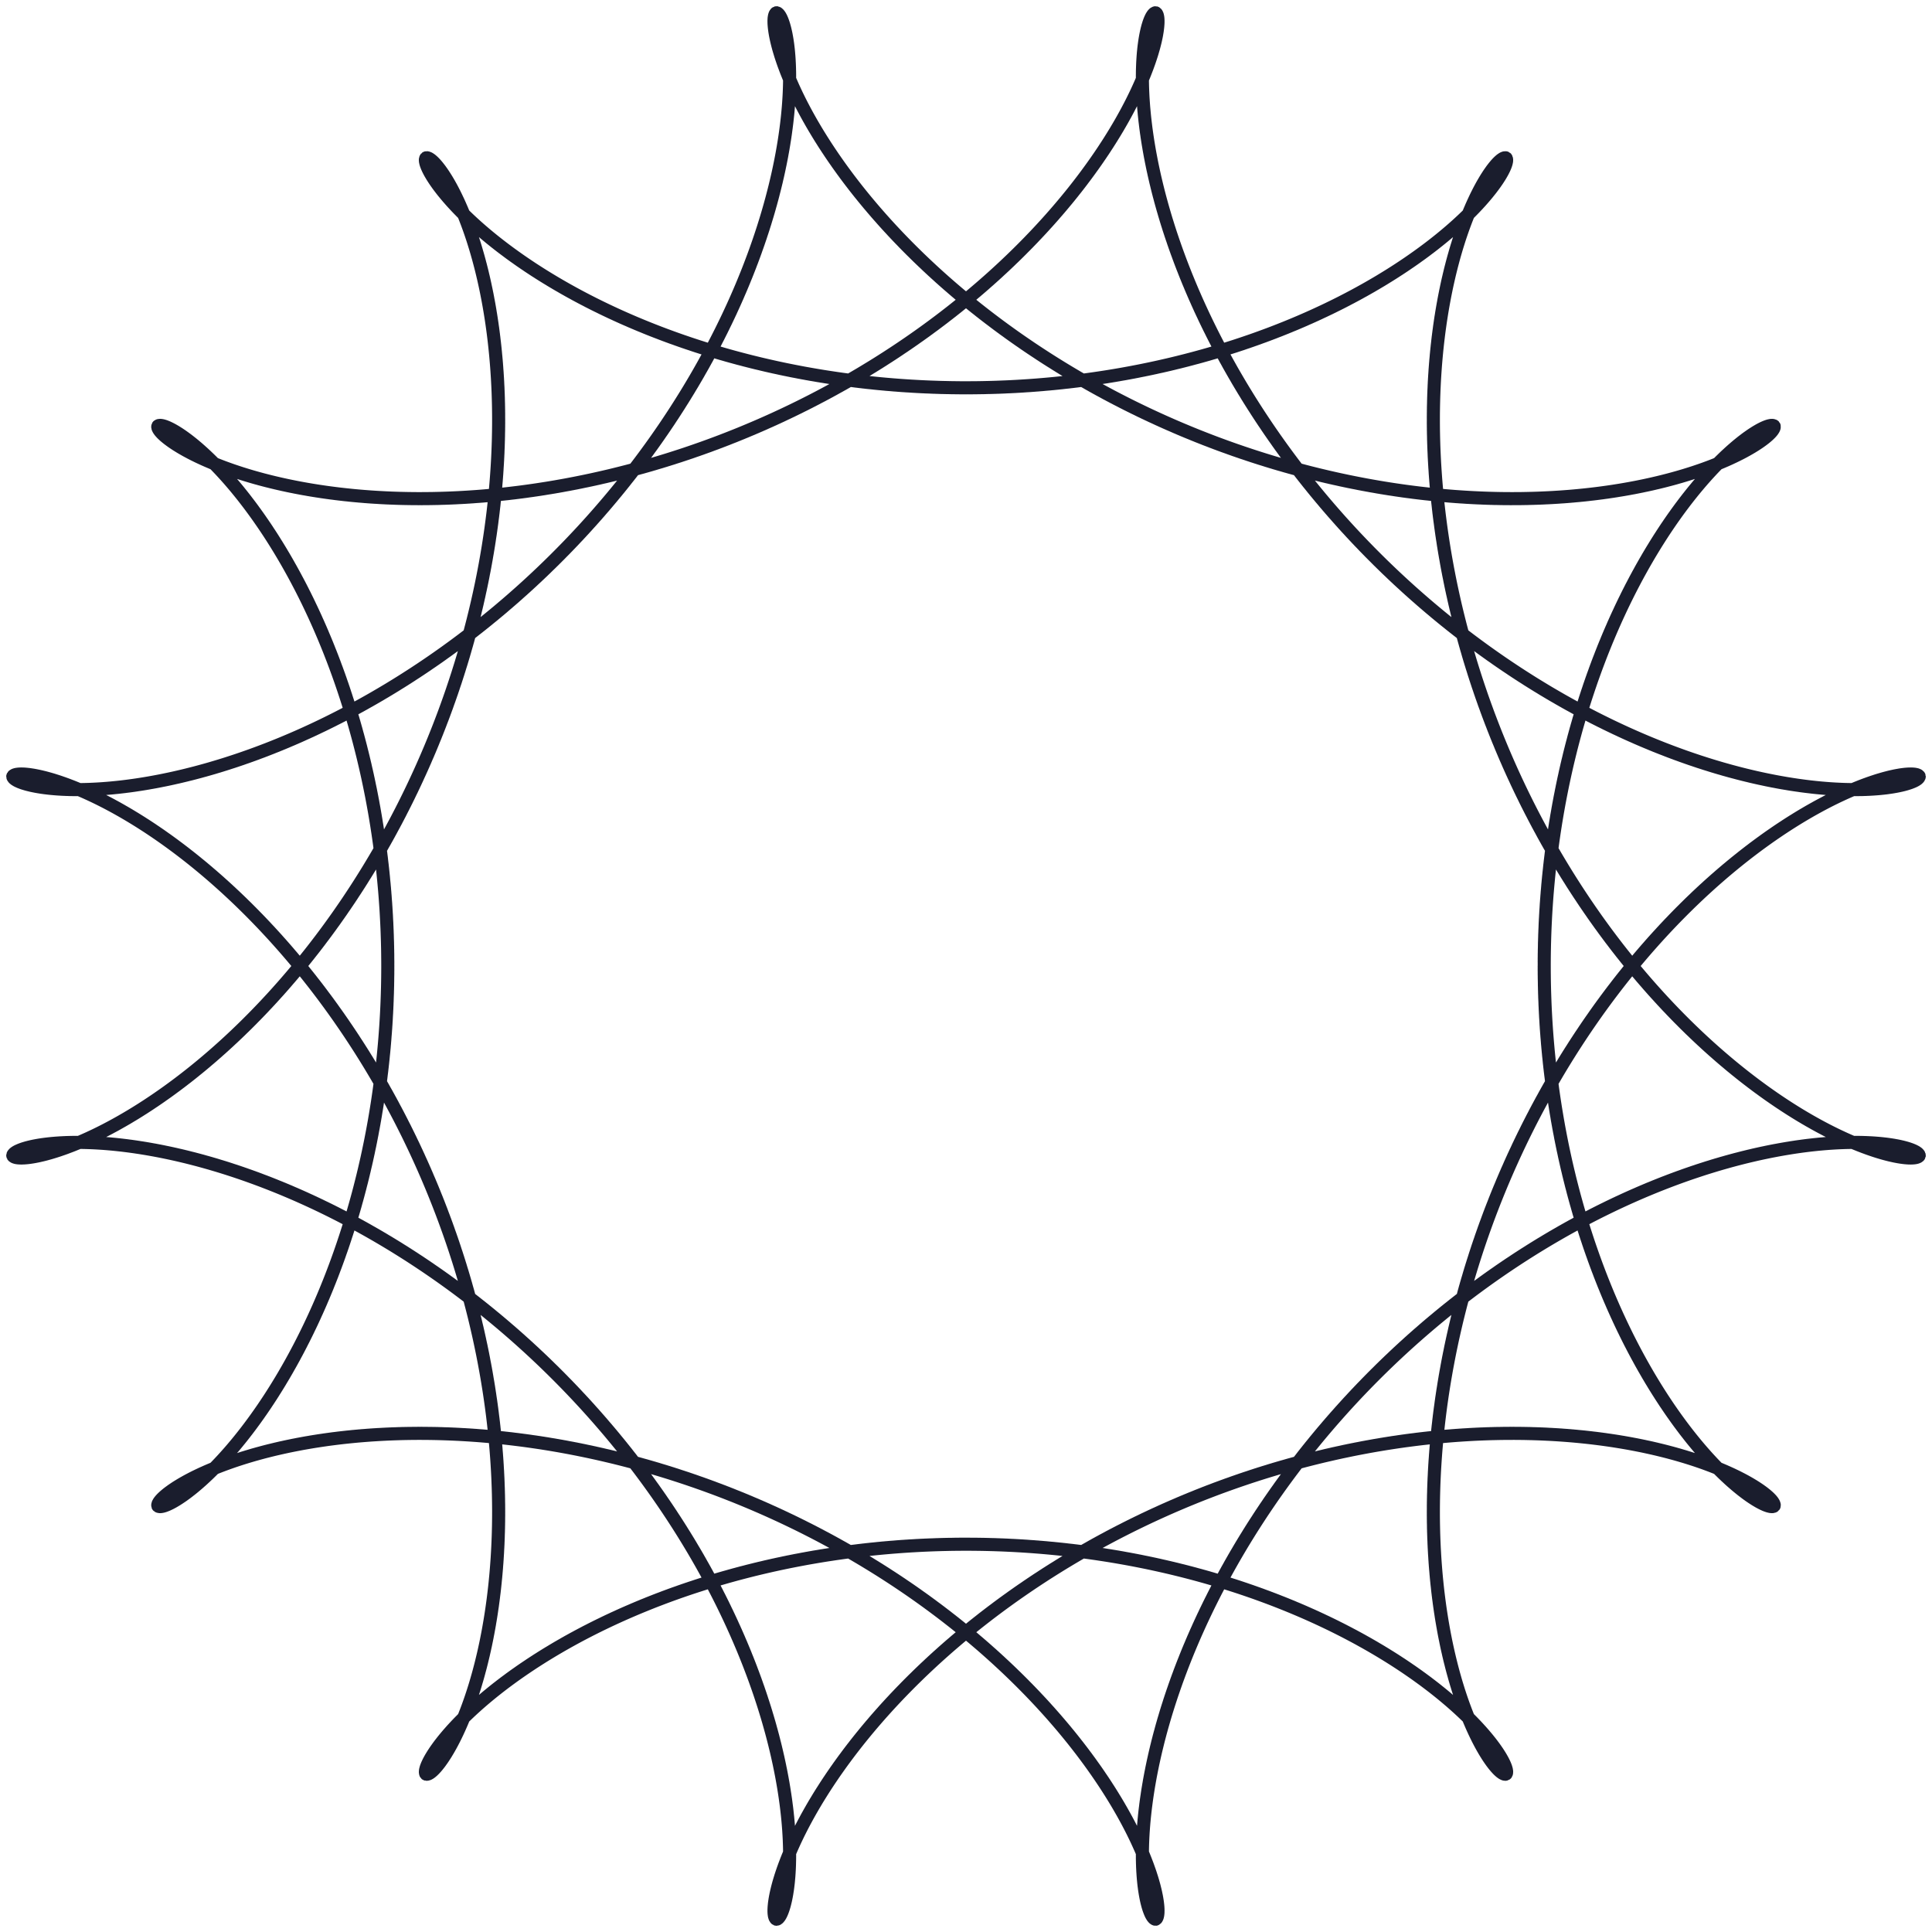 <?xml version="1.0" encoding="UTF-8"?> <svg xmlns="http://www.w3.org/2000/svg" width="148" height="148" viewBox="0 0 148 148" fill="none"> <path d="M118.292 74L118.308 75.496L118.356 76.989L118.436 78.478L118.548 79.96L118.691 81.433L118.865 82.896L119.07 84.345L119.303 85.779L119.566 87.196L119.856 88.593L120.174 89.969L120.517 91.323L120.885 92.65L121.276 93.952L121.689 95.224L122.122 96.467L122.575 97.678L123.045 98.855L123.531 99.998L124.031 101.105L124.543 102.175L125.066 103.206L125.597 104.198L126.135 105.15L126.678 106.061L127.223 106.93L127.77 107.757L128.315 108.541L128.856 109.281L129.392 109.978L129.921 110.632L130.439 111.241L130.946 111.807L131.44 112.329L131.917 112.807L132.377 113.243L132.817 113.636L133.235 113.988L133.629 114.298L133.997 114.568L134.339 114.798L134.651 114.99L134.932 115.144L135.18 115.262L135.394 115.345L135.573 115.394L135.715 115.412L135.818 115.398L135.881 115.355L135.904 115.285L135.884 115.189L135.822 115.069L135.716 114.926L135.565 114.763L135.369 114.582L135.127 114.384L134.838 114.171L134.503 113.946L134.121 113.711L133.692 113.466L133.216 113.216L132.692 112.96L132.122 112.703L131.505 112.445L130.842 112.188L130.133 111.935L129.379 111.688L128.581 111.448L127.74 111.218L126.856 110.999L125.93 110.793L124.964 110.602L123.959 110.427L122.916 110.271L121.837 110.135L120.723 110.02L119.576 109.927L118.397 109.859L117.188 109.816L115.951 109.8L114.687 109.811L113.4 109.851L112.09 109.921L110.759 110.021L109.41 110.152L108.045 110.315L106.666 110.51L105.275 110.738L103.874 110.999L102.466 111.293L101.052 111.62L99.635 111.98L98.218 112.373L96.801 112.799L95.388 113.257L93.981 113.747L92.581 114.268L91.191 114.821L89.814 115.403L88.45 116.014L87.102 116.653L85.772 117.319L84.462 118.01L83.174 118.727L81.909 119.466L80.668 120.227L79.455 121.009L78.27 121.809L77.115 122.626L75.991 123.458L74.899 124.304L73.84 125.161L72.816 126.028L71.828 126.903L70.876 127.784L69.962 128.668L69.085 129.555L68.247 130.44L67.448 131.324L66.688 132.202L65.968 133.074L65.287 133.938L64.646 134.79L64.045 135.629L63.483 136.453L62.961 137.259L62.477 138.047L62.032 138.812L61.624 139.555L61.253 140.272L60.919 140.962L60.619 141.623L60.353 142.253L60.121 142.85L59.921 143.413L59.751 143.94L59.61 144.43L59.497 144.88L59.411 145.291L59.349 145.66L59.31 145.986L59.292 146.269L59.294 146.506L59.314 146.698L59.35 146.844L59.4 146.942L59.462 146.993L59.534 146.995L59.614 146.949L59.7 146.854L59.791 146.71L59.883 146.517L59.976 146.275L60.067 145.984L60.154 145.644L60.235 145.257L60.308 144.822L60.371 144.34L60.423 143.812L60.461 143.239L60.483 142.621L60.489 141.96L60.476 141.256L60.442 140.512L60.386 139.727L60.306 138.905L60.201 138.046L60.07 137.151L59.911 136.223L59.723 135.263L59.505 134.273L59.256 133.254L58.975 132.209L58.661 131.14L58.313 130.048L57.931 128.936L57.514 127.806L57.062 126.659L56.574 125.499L56.05 124.326L55.491 123.144L54.896 121.954L54.264 120.759L53.598 119.561L52.896 118.361L52.159 117.163L51.388 115.967L50.584 114.778L49.746 113.595L48.877 112.422L47.977 111.261L47.046 110.112L46.087 108.979L45.1 107.863L44.087 106.766L43.049 105.69L41.988 104.636L40.906 103.605L39.803 102.6L38.681 101.622L37.544 100.671L36.391 99.749L35.226 98.858L34.05 97.998L32.865 97.171L31.673 96.376L30.477 95.615L29.278 94.889L28.079 94.198L26.881 93.542L25.687 92.921L24.499 92.337L23.32 91.788L22.151 91.275L20.994 90.799L19.852 90.357L18.727 89.951L17.621 89.579L16.536 89.241L15.474 88.937L14.437 88.666L13.427 88.426L12.445 88.217L11.495 88.038L10.576 87.888L9.692 87.764L8.844 87.667L8.033 87.595L7.26 87.546L6.528 87.518L5.837 87.511L5.189 87.522L4.584 87.549L4.024 87.592L3.51 87.647L3.042 87.713L2.621 87.789L2.248 87.872L1.924 87.96L1.647 88.052L1.42 88.145L1.242 88.237L1.112 88.326L1.032 88.411L1.001 88.489L1.017 88.558L1.082 88.616L1.195 88.662L1.355 88.693L1.561 88.708L1.812 88.704L2.108 88.681L2.447 88.635L2.828 88.566L3.251 88.472L3.714 88.35L4.215 88.201L4.753 88.022L5.326 87.812L5.934 87.57L6.573 87.295L7.243 86.984L7.941 86.639L8.666 86.257L9.416 85.838L10.188 85.381L10.982 84.886L11.793 84.352L12.622 83.778L13.466 83.165L14.321 82.513L15.187 81.82L16.061 81.088L16.942 80.316L17.826 79.505L18.712 78.655L19.598 77.767L20.482 76.841L21.361 75.879L22.233 74.879L23.098 73.845L23.952 72.776L24.794 71.674L25.622 70.541L26.434 69.376L27.228 68.183L28.004 66.961L28.759 65.713L29.491 64.441L30.2 63.146L30.884 61.83L31.543 60.494L32.173 59.141L32.776 57.773L33.349 56.392L33.892 54.999L34.404 53.596L34.885 52.187L35.333 50.773L35.749 49.356L36.132 47.938L36.482 46.522L36.799 45.11L37.083 43.703L37.334 42.305L37.552 40.918L37.737 39.542L37.891 38.182L38.012 36.839L38.103 35.514L38.164 34.21L38.195 32.93L38.198 31.674L38.174 30.445L38.123 29.245L38.047 28.076L37.948 26.938L37.826 25.834L37.684 24.766L37.522 23.734L37.342 22.741L37.147 21.787L36.937 20.874L36.714 20.003L36.48 19.174L36.238 18.389L35.989 17.649L35.735 16.954L35.478 16.305L35.22 15.702L34.962 15.146L34.708 14.636L34.459 14.174L34.218 13.759L33.985 13.391L33.763 13.07L33.555 12.796L33.362 12.568L33.186 12.385L33.029 12.248L32.893 12.155L32.78 12.105L32.691 12.099L32.629 12.134L32.595 12.209L32.59 12.324L32.617 12.477L32.676 12.666L32.77 12.891L32.898 13.15L33.064 13.44L33.267 13.761L33.509 14.111L33.791 14.487L34.114 14.889L34.477 15.313L34.883 15.759L35.332 16.225L35.824 16.707L36.359 17.205L36.938 17.716L37.56 18.238L38.227 18.769L38.937 19.306L39.691 19.849L40.487 20.395L41.327 20.941L42.209 21.486L43.132 22.027L44.096 22.564L45.1 23.093L46.143 23.612L47.224 24.121L48.342 24.617L49.496 25.098L50.683 25.563L51.904 26.01L53.156 26.438L54.437 26.845L55.746 27.229L57.082 27.589L58.442 27.924L59.825 28.234L61.229 28.516L62.651 28.77L64.09 28.995L65.543 29.19L67.009 29.355L68.485 29.489L69.97 29.591L71.46 29.662L72.954 29.701L74.45 29.707L75.945 29.681L77.437 29.623L78.924 29.534L80.404 29.412L81.874 29.26L83.333 29.076L84.778 28.863L86.207 28.621L87.618 28.349L89.01 28.051L90.379 27.726L91.725 27.375L93.045 27L94.338 26.602L95.602 26.183L96.835 25.744L98.035 25.286L99.203 24.811L100.335 24.32L101.431 23.816L102.489 23.301L103.509 22.775L104.489 22.242L105.429 21.702L106.327 21.158L107.184 20.612L107.997 20.066L108.768 19.522L109.496 18.982L110.18 18.448L110.82 17.922L111.416 17.407L111.968 16.904L112.477 16.415L112.943 15.943L113.366 15.489L113.747 15.055L114.085 14.644L114.383 14.258L114.641 13.897L114.86 13.564L115.04 13.261L115.183 12.99L115.291 12.752L115.363 12.548L115.403 12.38L115.411 12.25L115.388 12.159L115.337 12.108L115.259 12.098L115.155 12.13L115.028 12.206L114.879 12.325L114.71 12.489L114.524 12.699L114.321 12.955L114.105 13.258L113.876 13.607L113.638 14.003L113.391 14.447L113.139 14.937L112.883 15.475L112.625 16.059L112.367 16.69L112.112 17.367L111.86 18.089L111.615 18.856L111.378 19.668L111.151 20.522L110.935 21.419L110.734 22.356L110.548 23.334L110.378 24.351L110.228 25.405L110.098 26.494L109.989 27.619L109.904 28.776L109.843 29.964L109.808 31.182L109.8 32.427L109.82 33.698L109.869 34.992L109.948 36.309L110.057 37.645L110.198 38.999L110.371 40.368L110.575 41.751L110.813 43.145L111.084 44.549L111.387 45.959L111.724 47.374L112.094 48.791L112.497 50.209L112.933 51.624L113.401 53.036L113.901 54.441L114.431 55.838L114.993 57.225L115.583 58.598L116.203 59.958L116.85 61.3L117.524 62.624L118.223 63.928L118.947 65.21L119.693 66.467L120.46 67.7L121.248 68.904L122.053 70.081L122.875 71.227L123.711 72.341L124.561 73.424L125.421 74.472L126.291 75.485L127.168 76.462L128.05 77.403L128.935 78.306L129.821 79.171L130.706 79.998L131.589 80.785L132.466 81.533L133.335 82.242L134.195 82.91L135.044 83.539L135.878 84.128L136.697 84.678L137.498 85.189L138.279 85.661L139.038 86.095L139.773 86.491L140.483 86.851L141.164 87.175L141.816 87.465L142.436 87.72L143.023 87.942L143.575 88.134L144.091 88.295L144.569 88.427L145.008 88.531L145.406 88.611L145.763 88.665L146.076 88.698L146.345 88.709L146.569 88.701L146.747 88.677L146.878 88.636L146.962 88.583L146.999 88.517L146.986 88.443L146.925 88.361L146.816 88.273L146.657 88.182L146.449 88.089L146.192 87.996L145.887 87.907L145.533 87.821L145.131 87.743L144.682 87.672L144.186 87.612L143.644 87.564L143.057 87.531L142.426 87.513L141.752 87.513L141.036 87.532L140.28 87.573L139.484 87.636L138.65 87.723L137.78 87.835L136.875 87.975L135.937 88.142L134.968 88.339L133.969 88.566L132.942 88.825L131.89 89.116L130.814 89.44L129.716 89.798L128.598 90.191L127.462 90.618L126.311 91.081L125.147 91.58L123.971 92.114L122.787 92.684L121.595 93.29L120.399 93.932L119.2 94.61L118 95.322L116.803 96.069L115.609 96.85L114.421 97.665L113.241 98.512L112.071 99.391L110.914 100.3L109.77 101.24L108.642 102.207L107.531 103.202L106.44 104.223L105.37 105.268L104.323 106.335L103.3 107.424L102.303 108.533L101.332 109.659L100.39 110.802L99.478 111.958L98.596 113.127L97.746 114.306L96.928 115.493L96.144 116.686L95.393 117.884L94.677 119.083L93.997 120.282L93.351 121.479L92.742 122.671L92.168 123.857L91.63 125.033L91.128 126.199L90.662 127.351L90.231 128.488L89.835 129.608L89.474 130.708L89.146 131.786L88.852 132.841L88.59 133.87L88.36 134.872L88.16 135.844L87.99 136.785L87.848 137.694L87.733 138.567L87.643 139.404L87.578 140.204L87.535 140.965L87.514 141.685L87.512 142.363L87.528 142.998L87.561 143.589L87.607 144.135L87.666 144.636L87.735 145.09L87.813 145.496L87.898 145.854L87.987 146.165L88.08 146.426L88.172 146.639L88.264 146.802L88.352 146.917L88.435 146.983L88.511 147L88.577 146.968L88.632 146.889L88.673 146.762L88.7 146.588L88.709 146.369L88.7 146.104L88.669 145.795L88.617 145.443L88.54 145.049L88.438 144.614L88.309 144.14L88.15 143.627L87.962 143.078L87.743 142.495L87.491 141.877L87.205 141.229L86.884 140.55L86.528 139.844L86.135 139.111L85.705 138.354L85.236 137.575L84.729 136.776L84.183 135.959L83.598 135.126L82.973 134.278L82.308 133.419L81.604 132.55L80.86 131.674L80.076 130.792L79.254 129.907L78.392 129.021L77.493 128.136L76.555 127.253L75.582 126.376L74.572 125.505L73.527 124.644L72.448 123.793L71.337 122.956L70.193 122.132L69.02 121.325L67.818 120.536L66.588 119.767L65.333 119.018L64.054 118.293L62.752 117.591L61.43 116.915L60.089 116.265L58.731 115.642L57.359 115.049L55.974 114.485L54.578 113.951L53.173 113.448L51.762 112.977L50.347 112.538L48.929 112.132L47.512 111.759L46.096 111.419L44.686 111.112L43.282 110.838L41.886 110.597L40.502 110.389L39.132 110.213L37.776 110.07L36.438 109.957L35.119 109.876L33.822 109.824L32.549 109.801L31.302 109.806L30.081 109.839L28.89 109.897L27.73 109.98L26.602 110.086L25.509 110.214L24.451 110.363L23.431 110.53L22.45 110.715L21.508 110.915L20.607 111.129L19.749 111.355L18.933 111.592L18.162 111.836L17.435 112.087L16.754 112.342L16.118 112.6L15.529 112.858L14.987 113.114L14.492 113.367L14.044 113.614L13.643 113.854L13.29 114.083L12.983 114.301L12.722 114.505L12.508 114.693L12.339 114.864L12.215 115.014L12.135 115.144L12.099 115.25L12.105 115.33L12.152 115.384L12.24 115.41L12.366 115.405L12.53 115.369L12.73 115.299L12.965 115.195L13.234 115.056L13.534 114.879L13.863 114.664L14.221 114.41L14.605 114.116L15.014 113.781L15.446 113.405L15.898 112.986L16.368 112.525L16.855 112.02L17.357 111.472L17.872 110.88L18.396 110.244L18.93 109.564L19.469 108.841L20.013 108.074L20.559 107.265L21.105 106.412L21.649 105.518L22.189 104.582L22.724 103.606L23.25 102.59L23.767 101.535L24.272 100.443L24.764 99.314L25.24 98.151L25.7 96.953L26.141 95.723L26.562 94.462L26.962 93.172L27.34 91.854L27.693 90.511L28.02 89.144L28.322 87.755L28.595 86.345L28.841 84.918L29.057 83.474L29.243 82.017L29.399 80.548L29.523 79.069L29.616 77.582L29.677 76.091L29.706 74.596L29.703 73.1L29.667 71.605L29.6 70.115L29.5 68.629L29.369 67.152L29.208 65.685L29.015 64.231L28.793 62.79L28.542 61.366L28.262 59.961L27.956 58.576L27.623 57.213L27.265 55.875L26.883 54.563L26.478 53.279L26.053 52.024L25.608 50.801L25.144 49.61L24.665 48.453L24.17 47.331L23.662 46.247L23.144 45.2L22.615 44.192L22.08 43.224L21.539 42.297L20.994 41.411L20.448 40.567L19.902 39.766L19.359 39.008L18.821 38.294L18.289 37.623L17.766 36.996L17.254 36.413L16.755 35.874L16.271 35.378L15.804 34.925L15.356 34.515L14.929 34.147L14.525 33.821L14.146 33.535L13.794 33.289L13.47 33.082L13.177 32.913L12.915 32.781L12.687 32.684L12.494 32.621L12.337 32.592L12.219 32.593L12.139 32.624L12.1 32.684L12.103 32.77L12.148 32.881L12.237 33.015L12.37 33.17L12.548 33.344L12.771 33.535L13.041 33.742L13.358 33.963L13.721 34.194L14.132 34.435L14.589 34.684L15.094 34.938L15.646 35.195L16.244 35.453L16.889 35.71L17.579 35.965L18.315 36.214L19.096 36.457L19.92 36.692L20.787 36.915L21.697 37.127L22.646 37.324L23.636 37.505L24.664 37.669L25.729 37.813L26.829 37.937L27.963 38.039L29.13 38.117L30.327 38.17L31.553 38.197L32.807 38.197L34.085 38.168L35.386 38.11L36.709 38.022L38.051 37.904L39.41 37.754L40.783 37.571L42.17 37.356L43.567 37.109L44.972 36.828L46.384 36.515L47.8 36.168L49.218 35.788L50.635 35.375L52.05 34.93L53.46 34.452L54.863 33.943L56.257 33.403L57.639 32.833L59.009 32.233L60.363 31.605L61.701 30.95L63.019 30.268L64.316 29.561L65.591 28.831L66.841 28.078L68.065 27.305L69.261 26.512L70.429 25.701L71.566 24.875L72.671 24.034L73.743 23.181L74.78 22.318L75.783 21.446L76.749 20.567L77.679 19.684L78.571 18.798L79.424 17.912L80.239 17.028L81.014 16.147L81.751 15.272L82.447 14.405L83.103 13.548L83.72 12.704L84.298 11.873L84.836 11.06L85.335 10.264L85.795 9.49L86.218 8.738L86.603 8.01L86.953 7.309L87.266 6.637L87.545 5.994L87.79 5.384L88.003 4.807L88.185 4.265L88.337 3.761L88.461 3.294L88.558 2.868L88.629 2.482L88.677 2.139L88.703 1.839L88.709 1.583L88.696 1.373L88.666 1.209L88.621 1.091L88.564 1.022L88.496 1L88.419 1.027L88.335 1.102L88.246 1.227L88.154 1.401L88.061 1.623L87.969 1.895L87.88 2.215L87.797 2.583L87.72 2.999L87.653 3.462L87.596 3.972L87.553 4.528L87.524 5.128L87.511 5.772L87.517 6.459L87.542 7.187L87.589 7.956L87.659 8.763L87.754 9.608L87.874 10.489L88.022 11.404L88.198 12.351L88.404 13.33L88.641 14.337L88.909 15.372L89.21 16.431L89.544 17.515L89.913 18.619L90.316 19.742L90.754 20.882L91.228 22.038L91.737 23.206L92.282 24.384L92.863 25.571L93.48 26.765L94.132 27.962L94.82 29.161L95.543 30.36L96.301 31.557L97.092 32.749L97.916 33.935L98.773 35.112L99.661 36.279L100.58 37.432L101.528 38.572L102.504 39.694L103.506 40.799L104.534 41.884L105.586 42.947L106.661 43.987L107.756 45.003L108.87 45.992L110.001 46.954L111.148 47.887L112.309 48.791L113.481 49.663L114.662 50.504L115.851 51.311L117.046 52.086L118.244 52.826L119.444 53.531L120.643 54.201L121.838 54.836L123.029 55.435L124.212 55.998L125.385 56.525L126.547 57.016L127.695 57.471L128.827 57.892L129.941 58.277L131.035 58.628L132.106 58.946L133.154 59.23L134.175 59.483L135.168 59.703L136.131 59.894L137.062 60.056L137.96 60.19L138.823 60.297L139.649 60.379L140.437 60.437L141.186 60.473L141.893 60.489L142.558 60.485L143.181 60.464L143.758 60.427L144.291 60.377L144.777 60.314L145.217 60.242L145.609 60.162L145.953 60.075L146.248 59.985L146.495 59.892L146.693 59.8L146.842 59.709L146.942 59.622L146.993 59.541L146.995 59.468L146.949 59.406L146.855 59.354L146.714 59.317L146.527 59.296L146.294 59.292L146.015 59.307L145.693 59.344L145.329 59.404L144.922 59.488L144.475 59.598L143.989 59.736L143.466 59.903L142.906 60.1L142.312 60.33L141.685 60.592L141.028 60.888L140.34 61.219L139.626 61.587L138.886 61.991L138.122 62.432L137.337 62.912L136.532 63.431L135.71 63.989L134.872 64.586L134.021 65.223L133.159 65.9L132.287 66.616L131.409 67.372L130.526 68.167L129.641 69.002L128.754 69.875L127.87 70.785L126.989 71.734L126.113 72.719L125.245 73.739L124.387 74.794L123.54 75.883L122.706 77.004L121.888 78.157L121.086 79.339L120.303 80.549L119.539 81.787L118.798 83.049L118.079 84.336L117.385 85.644L116.716 86.972L116.075 88.318L115.461 89.68L114.876 91.057L114.321 92.446L113.796 93.844L113.303 95.251L112.842 96.664L112.413 98.08L112.016 99.498L111.653 100.915L111.323 102.329L111.026 103.738L110.762 105.139L110.531 106.531L110.333 107.912L110.167 109.278L110.032 110.629L109.929 111.961L109.857 113.273L109.814 114.563L109.8 115.829L109.813 117.069L109.854 118.281L109.92 119.463L110.01 120.613L110.123 121.73L110.257 122.813L110.411 123.859L110.584 124.868L110.774 125.838L110.978 126.767L111.196 127.656L111.425 128.501L111.664 129.304L111.911 130.062L112.163 130.775L112.42 131.442L112.678 132.064L112.935 132.639L113.191 133.167L113.442 133.648L113.687 134.081L113.924 134.468L114.15 134.808L114.364 135.101L114.563 135.347L114.746 135.548L114.911 135.703L115.056 135.814L115.178 135.88L115.277 135.904L115.349 135.885L115.395 135.826L115.412 135.726L115.397 135.589L115.351 135.413L115.272 135.203L115.157 134.957L115.006 134.679L114.818 134.37L114.592 134.032L114.326 133.666L114.02 133.274L113.672 132.858L113.283 132.421L112.852 131.963L112.377 131.487L111.859 130.995L111.298 130.489L110.693 129.971L110.044 129.444L109.351 128.908L108.615 128.367L107.835 127.823L107.013 127.277L106.148 126.731L105.241 126.188L104.293 125.649L103.304 125.117L102.277 124.593L101.211 124.08L100.107 123.579L98.968 123.091L97.794 122.62L96.586 122.165L95.347 121.73L94.077 121.315L92.778 120.922L91.453 120.552L90.102 120.206L88.728 119.886L87.332 119.593L85.918 119.328L84.485 119.091L83.037 118.884L81.576 118.707L80.103 118.561L78.622 118.446L77.134 118.362L75.641 118.311L74.145 118.292L72.65 118.305L71.156 118.35L69.667 118.427L68.184 118.536L66.71 118.676L65.246 118.847L63.795 119.048L62.36 119.279L60.941 119.539L59.542 119.827L58.163 120.142L56.808 120.482L55.477 120.848L54.174 121.237L52.898 121.648L51.653 122.079L50.439 122.53L49.258 122.998L48.112 123.483L47.001 123.981L45.928 124.493L44.892 125.014L43.896 125.545L42.941 126.083L42.026 126.625L41.152 127.17L40.322 127.717L39.533 128.262L38.789 128.804L38.087 129.34L37.43 129.87L36.816 130.389L36.246 130.898L35.72 131.392L35.237 131.872L34.797 132.333L34.4 132.775L34.044 133.195L33.73 133.592L33.457 133.963L33.223 134.307L33.027 134.622L32.869 134.906L32.748 135.157L32.661 135.375L32.609 135.557L32.589 135.703L32.599 135.809L32.639 135.877L32.707 135.903L32.801 135.888L32.919 135.83L33.059 135.728L33.22 135.581L33.4 135.39L33.596 135.152L33.807 134.868L34.031 134.538L34.266 134.16L34.51 133.736L34.76 133.264L35.015 132.745L35.272 132.179L35.53 131.567L35.787 130.908L36.04 130.204L36.288 129.455L36.529 128.661L36.76 127.823L36.98 126.944L37.188 126.022L37.38 125.06L37.556 124.059L37.715 123.019L37.853 121.944L37.97 120.833L38.065 119.689L38.135 118.513L38.181 117.307L38.2 116.072L38.191 114.811L38.154 113.526L38.087 112.218L37.99 110.889L37.862 109.542L37.702 108.179L37.51 106.801L37.285 105.411L37.028 104.011L36.737 102.603L36.414 101.19L36.057 99.773L35.667 98.356L35.244 96.939L34.789 95.525L34.302 94.117L33.784 92.717L33.234 91.326L32.655 89.947L32.047 88.582L31.411 87.232L30.747 85.901L30.058 84.588L29.344 83.298L28.607 82.031L27.848 80.788L27.068 79.572L26.27 78.384L25.454 77.226L24.623 76.099L23.779 75.003L22.923 73.942L22.056 72.914L21.182 71.922L20.302 70.967L19.418 70.049L18.532 69.168L17.646 68.326L16.762 67.523L15.883 66.76L15.01 66.036L14.146 65.351L13.293 64.707L12.452 64.102L11.627 63.536L10.818 63.01L10.029 62.523L9.261 62.074L8.516 61.662L7.797 61.288L7.104 60.95L6.44 60.647L5.807 60.378L5.207 60.142L4.64 59.939L4.11 59.766L3.616 59.623L3.162 59.507L2.747 59.418L2.374 59.354L2.044 59.313L1.757 59.293L1.515 59.294L1.318 59.312L1.168 59.346L1.065 59.395L1.01 59.455L1.003 59.526L1.044 59.606L1.135 59.692L1.274 59.782L1.462 59.874L1.7 59.967L1.986 60.058L2.321 60.145L2.703 60.227L3.134 60.301L3.611 60.365L4.135 60.418L4.704 60.458L5.317 60.482L5.974 60.489L6.674 60.478L7.414 60.446L8.195 60.392L9.013 60.315L9.869 60.213L10.761 60.084L11.685 59.928L12.643 59.743L13.63 59.528L14.646 59.282L15.688 59.004L16.755 58.693L17.845 58.348L18.955 57.969L20.084 57.556L21.229 57.107L22.388 56.623L23.559 56.103L24.741 55.547L25.93 54.955L27.125 54.328L28.323 53.664L29.522 52.966L30.721 52.232L31.916 51.465L33.107 50.663L34.29 49.829L35.464 48.963L36.627 48.065L37.777 47.138L38.911 46.181L40.029 45.197L41.128 44.187L42.206 43.151L43.263 42.093L44.296 41.012L45.303 39.911L46.285 38.791L47.238 37.655L48.162 36.504L49.056 35.34L49.919 34.165L50.75 32.981L51.548 31.79L52.312 30.593L53.042 29.395L53.736 28.195L54.396 26.997L55.02 25.803L55.608 24.614L56.16 23.434L56.676 22.264L57.157 21.106L57.602 19.962L58.011 18.836L58.386 17.728L58.727 16.64L59.035 15.576L59.309 14.536L59.552 13.524L59.764 12.539L59.946 11.585L60.099 10.664L60.225 9.777L60.324 8.925L60.399 8.11L60.45 7.333L60.48 6.597L60.489 5.902L60.48 5.25L60.454 4.641L60.413 4.077L60.359 3.558L60.294 3.086L60.219 2.66L60.136 2.283L60.049 1.953L59.957 1.672L59.864 1.44L59.772 1.257L59.682 1.123L59.597 1.038L59.518 1.001L59.448 1.014L59.389 1.074L59.342 1.182L59.309 1.337L59.293 1.538L59.294 1.785L59.316 2.077L59.359 2.412L59.426 2.789L59.518 3.208L59.636 3.667L59.783 4.164L59.959 4.699L60.166 5.269L60.405 5.873L60.677 6.509L60.984 7.176L61.326 7.872L61.704 8.594L62.12 9.342L62.573 10.112L63.064 10.903L63.595 11.714L64.164 12.541L64.773 13.383L65.422 14.238L66.111 15.103L66.839 15.976L67.607 16.856L68.414 17.74L69.26 18.626L70.145 19.512L71.067 20.396L72.026 21.276L73.022 22.149L74.053 23.014L75.118 23.869L76.217 24.712L77.348 25.542L78.509 26.356L79.7 27.152L80.919 27.929L82.164 28.686L83.434 29.421L84.727 30.133L86.041 30.819L87.375 31.48L88.726 32.113L90.093 32.718L91.474 33.294L92.865 33.84L94.267 34.355L95.676 34.839L97.09 35.291L98.506 35.71L99.924 36.096L101.341 36.45L102.753 36.77L104.16 37.057L105.559 37.311L106.948 37.532L108.324 37.721L109.686 37.877L111.032 38.002L112.358 38.096L113.664 38.159L114.947 38.193L116.205 38.199L117.436 38.177L118.639 38.129L119.812 38.056L120.953 37.959L122.06 37.839L123.132 37.699L124.167 37.538L125.164 37.361L126.122 37.166L127.039 36.958L127.915 36.736L128.747 36.504L129.536 36.262L130.281 36.014L130.981 35.76L131.634 35.503L132.242 35.245L132.803 34.987L133.316 34.733L133.783 34.483L134.203 34.241L134.575 34.007L134.901 33.784L135.18 33.575L135.412 33.38L135.599 33.202L135.741 33.043L135.838 32.905L135.892 32.79L135.902 32.699L135.872 32.634L135.8 32.597L135.689 32.589L135.54 32.613L135.354 32.669L135.132 32.759L134.877 32.884L134.59 33.046L134.271 33.246L133.925 33.484L133.551 33.762L133.151 34.08L132.729 34.44L132.285 34.842L131.821 35.287L131.34 35.774L130.844 36.305L130.335 36.88L129.814 37.498L129.283 38.16L128.746 38.866L128.204 39.615L127.658 40.408L127.112 41.243L126.567 42.121L126.025 43.04L125.488 44.001L124.958 45.001L124.438 46.04L123.928 47.117L123.431 48.232L122.948 49.382L122.481 50.566L122.032 51.784L121.603 53.032L121.194 54.311L120.808 55.618L120.445 56.951L120.107 58.309L119.795 59.69L119.51 61.091L119.253 62.512L119.026 63.949L118.827 65.401L118.66 66.866L118.523 68.341L118.417 69.825L118.344 71.315L118.302 72.809L118.292 74.305L118.315 75.8L118.37 77.293L118.456 78.78L118.575 80.261L118.724 81.732L118.904 83.192L119.115 84.638L119.355 86.069L119.623 87.482L119.919 88.875L120.242 90.247L120.59 91.595L120.962 92.918L121.358 94.213L121.775 95.48L122.213 96.716L122.669 97.92L123.143 99.091L123.631 100.226L124.134 101.326L124.649 102.388L125.173 103.412L125.706 104.396L126.245 105.339L126.789 106.242L127.335 107.102L127.881 107.92L128.425 108.695L128.966 109.427L129.5 110.115L130.027 110.759L130.544 111.36L131.048 111.917L131.538 112.43L132.012 112.9L132.468 113.327L132.904 113.711L133.317 114.054L133.706 114.356L134.069 114.618L134.405 114.84L134.71 115.024L134.985 115.171L135.227 115.282L135.434 115.358L135.605 115.401L135.739 115.411L135.834 115.392L135.889 115.343L135.903 115.267L135.875 115.166L135.804 115.041L135.689 114.894L135.529 114.728L135.323 114.543L135.072 114.342L134.774 114.127L134.429 113.899L134.037 113.661L133.599 113.416L133.113 113.164L132.58 112.908L132 112.65L131.374 112.392L130.701 112.136L129.983 111.884L129.22 111.639L128.413 111.401L127.563 111.172L126.67 110.956L125.737 110.753L124.763 110.565L123.75 110.394L122.7 110.242L121.613 110.11L120.492 109.999L119.338 109.911L118.153 109.848L116.938 109.811L115.696 109.8L114.427 109.817L113.135 109.863L111.82 109.939L110.486 110.045L109.133 110.183L107.765 110.352L106.384 110.554L104.99 110.789L103.588 111.056L102.178 111.356L100.764 111.69L99.347 112.057L97.929 112.457L96.513 112.889L95.101 113.354L93.695 113.851L92.297 114.378L90.91 114.937L89.535 115.525L88.174 116.142L86.83 116.786L85.504 117.458L84.198 118.154L82.914 118.876L81.654 119.62L80.419 120.385L79.212 121.17L78.032 121.974L76.883 122.794L75.766 123.629L74.68 124.478L73.629 125.337L72.612 126.206L71.631 127.082L70.687 127.964L69.78 128.849L68.911 129.735L68.081 130.621L67.29 131.503L66.538 132.381L65.826 133.251L65.153 134.112L64.521 134.962L63.928 135.798L63.374 136.618L62.859 137.421L62.383 138.204L61.946 138.966L61.546 139.703L61.182 140.415L60.855 141.099L60.562 141.754L60.304 142.377L60.078 142.967L59.884 143.523L59.72 144.043L59.585 144.525L59.478 144.967L59.396 145.369L59.339 145.73L59.305 146.047L59.291 146.321L59.297 146.549L59.32 146.732L59.359 146.868L59.412 146.956L59.476 146.997L59.55 146.99L59.631 146.934L59.718 146.828L59.809 146.674L59.902 146.471L59.995 146.219L60.085 145.919L60.171 145.569L60.25 145.172L60.322 144.728L60.383 144.236L60.432 143.699L60.467 143.116L60.486 142.49L60.488 141.82L60.47 141.108L60.432 140.355L60.371 139.563L60.287 138.733L60.177 137.866L60.04 136.965L59.875 136.03L59.681 135.063L59.457 134.067L59.202 133.043L58.914 131.993L58.593 130.919L58.238 129.823L57.849 128.707L57.425 127.574L56.965 126.424L56.47 125.261L55.939 124.086L55.373 122.902L54.77 121.711L54.132 120.515L53.458 119.316L52.749 118.117L52.005 116.919L51.227 115.725L50.416 114.536L49.572 113.355L48.696 112.185L47.789 111.026L46.853 109.88L45.888 108.751L44.896 107.638L43.878 106.546L42.835 105.473L41.77 104.424L40.682 103.399L39.576 102.399L38.451 101.426L37.31 100.481L36.155 99.565L34.987 98.68L33.809 97.827L32.623 97.006L31.43 96.219L30.233 95.465L29.034 94.746L27.834 94.061L26.637 93.413L25.445 92.799L24.258 92.222L23.081 91.681L21.914 91.175L20.76 90.706L19.622 90.271L18.5 89.872L17.398 89.507L16.318 89.177L15.26 88.879L14.229 88.614L13.224 88.381L12.249 88.178L11.305 88.005L10.393 87.86L9.516 87.743L8.675 87.651L7.872 87.583L7.108 87.539L6.384 87.515L5.701 87.512L5.062 87.526L4.466 87.557L3.916 87.602L3.411 87.66L2.953 87.728L2.542 87.805L2.178 87.89L1.863 87.979L1.597 88.071L1.38 88.164L1.211 88.255L1.092 88.344L1.022 88.427L1 88.504L1.027 88.571L1.102 88.627L1.224 88.67L1.393 88.698L1.608 88.709L1.868 88.701L2.173 88.673L2.521 88.623L2.911 88.549L3.342 88.449L3.813 88.323L4.321 88.167L4.867 87.982L5.447 87.766L6.061 87.517L6.707 87.234L7.383 86.917L8.087 86.564L8.817 86.175L9.571 85.748L10.348 85.284L11.145 84.78L11.961 84.238L12.793 83.657L13.639 83.035L14.497 82.375L15.365 81.674L16.24 80.934L17.122 80.154L18.006 79.335L18.893 78.478L19.778 77.582L20.661 76.648L21.539 75.678L22.41 74.672L23.273 73.63L24.125 72.555L24.964 71.446L25.788 70.306L26.597 69.135L27.388 67.936L28.159 66.709L28.91 65.456L29.638 64.179L30.342 62.88L31.021 61.559L31.673 60.22L32.298 58.864L32.895 57.493L33.462 56.109L33.999 54.714L34.504 53.31L34.978 51.899L35.42 50.484L35.83 49.067L36.206 47.649L36.55 46.234L36.86 44.823L37.137 43.418L37.381 42.022L37.592 40.636L37.771 39.264L37.918 37.907L38.033 36.567L38.118 35.247L38.172 33.948L38.198 32.672L38.195 31.422L38.166 30.198L38.11 29.004L38.029 27.841L37.925 26.71L37.799 25.614L37.652 24.553L37.487 23.529L37.304 22.543L37.105 21.598L36.892 20.693L36.667 19.83L36.432 19.011L36.188 18.235L35.938 17.504L35.683 16.818L35.425 16.178L35.167 15.585L34.91 15.038L34.657 14.538L34.41 14.086L34.169 13.68L33.939 13.322L33.72 13.01L33.514 12.745L33.325 12.527L33.152 12.354L32.999 12.225L32.868 12.141L32.76 12.101L32.676 12.102L32.62 12.146L32.592 12.229L32.593 12.352L32.626 12.512L32.693 12.709L32.793 12.941L32.929 13.206L33.102 13.503L33.313 13.83L33.563 14.185L33.853 14.567L34.184 14.973L34.557 15.403L34.971 15.853L35.429 16.322L35.929 16.807L36.473 17.308L37.061 17.821L37.693 18.345L38.368 18.878L39.087 19.417L39.849 19.96L40.655 20.506L41.503 21.052L42.393 21.596L43.325 22.137L44.297 22.672L45.309 23.199L46.36 23.717L47.449 24.223L48.574 24.716L49.735 25.195L50.929 25.656L52.156 26.099L53.414 26.523L54.701 26.925L56.016 27.304L57.357 27.659L58.722 27.99L60.109 28.294L61.517 28.57L62.943 28.818L64.385 29.037L65.841 29.226L67.309 29.385L68.787 29.512L70.273 29.608L71.764 29.672L73.259 29.704L74.755 29.704L76.249 29.672L77.741 29.608L79.227 29.511L80.704 29.384L82.173 29.225L83.629 29.035L85.071 28.816L86.496 28.568L87.903 28.291L89.29 27.987L90.655 27.656L91.996 27.301L93.311 26.921L94.598 26.519L95.855 26.095L97.082 25.652L98.276 25.19L99.436 24.712L100.561 24.219L101.649 23.712L102.7 23.195L103.712 22.667L104.684 22.132L105.615 21.591L106.505 21.047L107.353 20.501L108.158 19.955L108.92 19.412L109.639 18.873L110.313 18.34L110.945 17.816L111.532 17.303L112.076 16.803L112.576 16.317L113.033 15.848L113.447 15.399L113.819 14.97L114.149 14.563L114.439 14.182L114.689 13.827L114.9 13.5L115.072 13.204L115.208 12.939L115.308 12.707L115.374 12.511L115.407 12.351L115.408 12.229L115.38 12.145L115.323 12.102L115.239 12.101L115.131 12.142L114.999 12.226L114.846 12.355L114.674 12.528L114.484 12.748L114.278 13.013L114.059 13.325L113.829 13.684L113.588 14.09L113.34 14.543L113.087 15.043L112.831 15.59L112.572 16.184L112.315 16.824L112.06 17.51L111.81 18.242L111.566 19.018L111.331 19.838L111.106 20.701L110.893 21.606L110.695 22.552L110.512 23.538L110.346 24.562L110.2 25.624L110.074 26.721L109.97 27.852L109.89 29.015L109.834 30.21L109.805 31.433L109.802 32.684L109.828 33.959L109.883 35.259L109.968 36.579L110.083 37.919L110.23 39.277L110.41 40.649L110.621 42.035L110.865 43.431L111.143 44.836L111.453 46.247L111.797 47.662L112.174 49.08L112.583 50.497L113.026 51.912L113.5 53.323L114.006 54.727L114.543 56.121L115.111 57.505L115.707 58.877L116.333 60.233L116.985 61.572L117.665 62.892L118.369 64.191L119.097 65.468L119.848 66.72L120.619 67.947L121.41 69.146L122.219 70.317L123.044 71.456L123.883 72.565L124.735 73.64L125.598 74.681L126.469 75.687L127.347 76.657L128.23 77.59L129.115 78.486L130.002 79.343L130.886 80.162L131.768 80.941L132.643 81.681L133.511 82.381L134.369 83.041L135.215 83.662L136.047 84.243L136.862 84.785L137.659 85.288L138.436 85.752L139.19 86.178L139.92 86.568L140.624 86.92L141.299 87.237L141.945 87.519L142.558 87.768L143.138 87.984L143.683 88.169L144.192 88.324L144.662 88.45L145.093 88.55L145.482 88.624L145.83 88.674L146.134 88.701L146.394 88.709L146.609 88.698L146.778 88.669L146.899 88.626L146.974 88.57L147 88.503L146.978 88.427L146.907 88.343L146.787 88.254L146.618 88.163L146.401 88.07L146.134 87.978L145.819 87.889L145.455 87.805L145.043 87.727L144.585 87.659L144.079 87.601L143.528 87.556L142.932 87.526L142.293 87.512L141.61 87.515L140.886 87.539L140.121 87.584L139.317 87.651L138.476 87.743L137.598 87.861L136.687 88.007L135.742 88.18L134.767 88.383L133.762 88.617L132.73 88.882L131.673 89.18L130.592 89.511L129.49 89.876L128.368 90.275L127.229 90.71L126.075 91.18L124.908 91.686L123.731 92.227L122.544 92.805L121.352 93.418L120.155 94.067L118.955 94.752L117.756 95.472L116.559 96.226L115.366 97.014L114.18 97.835L113.002 98.689L111.834 99.574L110.679 100.489L109.539 101.434L108.414 102.408L107.307 103.408L106.221 104.433L105.155 105.483L104.113 106.555L103.095 107.649L102.103 108.761L101.138 109.891L100.202 111.036L99.296 112.195L98.42 113.366L97.577 114.547L96.766 115.736L95.988 116.93L95.245 118.128L94.536 119.327L93.862 120.526L93.224 121.722L92.622 122.913L92.056 124.097L91.525 125.272L91.03 126.435L90.571 127.584L90.147 128.718L89.759 129.834L89.404 130.929L89.084 132.003L88.796 133.053L88.541 134.077L88.317 135.072L88.123 136.039L87.959 136.973L87.822 137.874L87.712 138.741L87.628 139.57L87.567 140.362L87.529 141.115L87.512 141.826L87.514 142.496L87.534 143.122L87.569 143.704L87.618 144.241L87.679 144.732L87.751 145.176L87.83 145.573L87.916 145.922L88.006 146.222L88.099 146.473L88.191 146.676L88.282 146.83L88.37 146.934L88.451 146.99L88.525 146.997L88.589 146.956L88.641 146.867L88.68 146.73L88.703 146.547L88.709 146.318L88.695 146.045L88.66 145.727L88.603 145.366L88.522 144.963L88.414 144.52L88.279 144.038L88.115 143.518L87.92 142.962L87.694 142.371L87.435 141.748L87.142 141.093L86.815 140.408L86.451 139.696L86.05 138.959L85.612 138.197L85.136 137.414L84.621 136.611L84.067 135.79L83.474 134.954L82.841 134.104L82.168 133.243L81.456 132.373L80.703 131.495L79.912 130.612L79.081 129.727L78.212 128.841L77.305 127.956L76.36 127.074L75.379 126.198L74.362 125.329L73.31 124.47L72.224 123.622L71.106 122.787L69.957 121.966L68.778 121.163L67.57 120.378L66.335 119.613L65.074 118.869L63.79 118.148L62.484 117.451L61.158 116.78L59.814 116.136L58.453 115.519L57.078 114.931L55.69 114.373L54.292 113.846L52.886 113.35L51.474 112.885L50.058 112.453L48.64 112.053L47.223 111.687L45.809 111.354L44.399 111.053L42.997 110.786L41.604 110.552L40.222 110.351L38.854 110.182L37.502 110.044L36.168 109.938L34.853 109.863L33.561 109.817L32.293 109.8L31.051 109.811L29.836 109.849L28.651 109.912L27.497 110L26.377 110.111L25.291 110.243L24.241 110.396L23.228 110.567L22.255 110.755L21.321 110.958L20.429 111.174L19.579 111.403L18.773 111.641L18.01 111.887L17.293 112.139L16.62 112.395L15.995 112.652L15.415 112.91L14.883 113.166L14.397 113.418L13.959 113.664L13.568 113.901L13.223 114.129L12.926 114.344L12.675 114.545L12.47 114.729L12.31 114.896L12.195 115.043L12.124 115.167L12.097 115.268L12.111 115.344L12.167 115.392L12.262 115.411L12.396 115.4L12.568 115.357L12.775 115.281L13.017 115.17L13.292 115.023L13.598 114.838L13.934 114.616L14.297 114.354L14.687 114.051L15.1 113.708L15.536 113.323L15.992 112.896L16.466 112.425L16.956 111.912L17.461 111.354L17.978 110.754L18.505 110.109L19.039 109.42L19.58 108.688L20.124 107.913L20.67 107.094L21.216 106.234L21.76 105.331L22.299 104.387L22.832 103.402L23.356 102.378L23.871 101.316L24.373 100.216L24.862 99.08L25.335 97.909L25.791 96.705L26.229 95.469L26.646 94.202L27.041 92.906L27.413 91.583L27.762 90.234L28.084 88.863L28.38 87.469L28.648 86.056L28.887 84.625L29.097 83.179L29.277 81.719L29.427 80.247L29.545 78.766L29.631 77.279L29.685 75.786L29.708 74.291L29.698 72.795L29.656 71.301L29.582 69.811L29.476 68.328L29.339 66.853L29.171 65.388L28.973 63.936L28.744 62.499L28.487 61.078L28.202 59.677L27.89 58.297L27.552 56.939L27.189 55.606L26.802 54.299L26.393 53.021L25.964 51.772L25.515 50.555L25.048 49.371L24.565 48.221L24.068 47.108L23.558 46.03L23.037 44.991L22.507 43.992L21.97 43.032L21.428 42.113L20.883 41.235L20.337 40.4L19.791 39.608L19.249 38.859L18.712 38.154L18.182 37.492L17.661 36.874L17.151 36.3L16.655 35.769L16.174 35.282L15.711 34.838L15.267 34.437L14.845 34.077L14.446 33.759L14.072 33.482L13.726 33.244L13.408 33.045L13.12 32.883L12.866 32.758L12.645 32.668L12.459 32.613L12.31 32.589L12.199 32.597L12.128 32.634L12.098 32.699L12.109 32.791L12.163 32.906L12.26 33.045L12.402 33.204L12.59 33.382L12.823 33.576L13.102 33.786L13.428 34.009L13.801 34.243L14.221 34.486L14.688 34.735L15.202 34.99L15.764 35.247L16.372 35.505L17.026 35.762L17.726 36.016L18.471 36.264L19.26 36.506L20.093 36.738L20.969 36.959L21.887 37.168L22.845 37.362L23.842 37.54L24.878 37.7L25.95 37.84L27.058 37.96L28.198 38.057L29.372 38.13L30.575 38.178L31.807 38.199L33.065 38.193L34.348 38.159L35.654 38.095L36.981 38.001L38.326 37.876L39.688 37.719L41.065 37.53L42.454 37.309L43.853 37.054L45.26 36.767L46.672 36.447L48.089 36.093L49.507 35.706L50.923 35.287L52.337 34.835L53.746 34.351L55.147 33.836L56.539 33.289L57.919 32.713L59.286 32.108L60.637 31.474L61.971 30.813L63.285 30.126L64.578 29.415L65.847 28.679L67.092 27.922L68.311 27.145L69.502 26.348L70.663 25.534L71.793 24.705L72.892 23.862L73.957 23.006L74.987 22.141L75.983 21.267L76.942 20.388L77.864 19.504L78.748 18.618L79.593 17.732L80.4 16.848L81.168 15.968L81.896 15.095L82.584 14.23L83.232 13.375L83.841 12.533L84.41 11.706L84.94 10.896L85.432 10.105L85.884 9.335L86.299 8.588L86.677 7.865L87.019 7.17L87.326 6.503L87.597 5.867L87.836 5.264L88.043 4.694L88.219 4.16L88.365 3.663L88.483 3.204L88.575 2.786L88.641 2.409L88.684 2.074L88.706 1.783L88.707 1.536L88.691 1.335L88.658 1.181L88.611 1.073L88.551 1.013L88.481 1.002L88.402 1.038L88.317 1.124L88.227 1.258L88.135 1.442L88.042 1.675L87.951 1.956L87.863 2.286L87.781 2.664L87.706 3.09L87.64 3.562L87.586 4.082L87.546 4.646L87.52 5.256L87.511 5.908L87.52 6.604L87.55 7.34L87.602 8.117L87.677 8.932L87.776 9.784L87.902 10.672L88.056 11.594L88.238 12.548L88.45 13.533L88.693 14.546L88.968 15.586L89.276 16.65L89.617 17.738L89.992 18.846L90.402 19.973L90.847 21.116L91.328 22.274L91.845 23.445L92.397 24.625L92.986 25.814L93.61 27.008L94.27 28.206L94.965 29.406L95.695 30.605L96.459 31.8L97.257 32.992L98.088 34.176L98.952 35.351L99.846 36.515L100.771 37.666L101.724 38.802L102.706 39.921L103.714 41.022L104.747 42.102L105.804 43.161L106.882 44.196L107.981 45.206L109.099 46.19L110.234 47.147L111.384 48.074L112.546 48.971L113.721 49.837L114.904 50.671L116.094 51.472L117.29 52.239L118.489 52.972L119.688 53.67L120.886 54.333L122.081 54.961L123.27 55.552L124.452 56.108L125.623 56.628L126.782 57.112L127.927 57.56L129.056 57.973L130.165 58.352L131.255 58.696L132.322 59.006L133.364 59.284L134.379 59.53L135.366 59.745L136.323 59.93L137.248 60.086L138.139 60.214L138.994 60.316L139.813 60.393L140.593 60.446L141.333 60.478L142.032 60.489L142.689 60.482L143.302 60.457L143.871 60.418L144.394 60.365L144.871 60.3L145.3 60.226L145.683 60.145L146.017 60.057L146.303 59.966L146.54 59.873L146.727 59.781L146.866 59.691L146.956 59.605L146.997 59.526L146.99 59.455L146.934 59.394L146.831 59.346L146.68 59.312L146.483 59.293L146.241 59.293L145.953 59.313L145.623 59.354L145.249 59.419L144.834 59.508L144.379 59.624L143.886 59.767L143.355 59.941L142.788 60.144L142.187 60.38L141.554 60.649L140.89 60.953L140.197 61.291L139.477 61.666L138.732 62.078L137.964 62.527L137.174 63.015L136.366 63.541L135.54 64.107L134.7 64.713L133.846 65.358L132.982 66.042L132.109 66.767L131.23 67.531L130.346 68.334L129.46 69.176L128.574 70.057L127.69 70.976L126.81 71.931L125.936 72.924L125.07 73.951L124.213 75.013L123.369 76.109L122.538 77.236L121.723 78.395L120.925 79.583L120.145 80.799L119.386 82.042L118.649 83.31L117.936 84.6L117.247 85.913L116.583 87.245L115.947 88.594L115.339 89.96L114.76 91.339L114.211 92.73L113.693 94.13L113.206 95.538L112.752 96.952L112.329 98.369L111.94 99.786L111.583 101.203L111.26 102.616L110.969 104.024L110.712 105.424L110.488 106.814L110.296 108.191L110.137 109.555L110.009 110.902L109.912 112.23L109.846 113.538L109.809 114.823L109.8 116.084L109.819 117.318L109.865 118.524L109.936 119.7L110.031 120.843L110.148 121.954L110.287 123.029L110.445 124.068L110.621 125.069L110.814 126.031L111.022 126.952L111.242 127.831L111.473 128.668L111.714 129.462L111.962 130.211L112.215 130.915L112.472 131.573L112.73 132.185L112.988 132.75L113.243 133.269L113.493 133.74L113.736 134.164L113.971 134.541L114.195 134.871L114.406 135.155L114.602 135.392L114.781 135.583L114.942 135.729L115.082 135.831L115.2 135.888L115.294 135.903L115.361 135.876L115.401 135.809L115.411 135.701L115.391 135.556L115.338 135.373L115.251 135.155L115.129 134.903L114.971 134.619L114.775 134.304L114.541 133.96L114.267 133.588L113.952 133.191L113.597 132.771L113.199 132.329L112.759 131.867L112.275 131.388L111.749 130.893L111.178 130.385L110.564 129.865L109.906 129.335L109.205 128.799L108.459 128.257L107.671 127.712L106.84 127.165L105.966 126.62L105.051 126.078L104.095 125.54L103.098 125.01L102.063 124.488L100.989 123.977L99.878 123.478L98.731 122.994L97.55 122.526L96.336 122.075L95.09 121.644L93.815 121.233L92.51 120.844L91.18 120.479L89.824 120.139L88.445 119.824L87.046 119.537L85.627 119.277L84.191 119.046L82.741 118.845L81.277 118.675L79.802 118.535L78.319 118.426L76.83 118.349L75.336 118.304L73.841 118.292L72.345 118.311L70.853 118.363L69.364 118.447L67.883 118.562L66.411 118.708L64.95 118.886L63.502 119.093L62.069 119.33L60.655 119.596L59.259 119.889L57.885 120.209L56.535 120.555L55.21 120.925L53.911 121.319L52.642 121.734L51.403 122.169L50.196 122.624L49.022 123.096L47.883 123.583L46.779 124.085L45.714 124.598L44.686 125.122L43.698 125.654L42.751 126.193L41.844 126.736L40.98 127.282L40.157 127.828L39.378 128.372L38.642 128.913L37.95 129.449L37.301 129.976L36.697 130.494L36.136 131L35.618 131.491L35.144 131.967L34.713 132.425L34.324 132.862L33.977 133.278L33.671 133.669L33.406 134.035L33.18 134.373L32.992 134.682L32.842 134.96L32.727 135.205L32.648 135.415L32.602 135.59L32.589 135.728L32.605 135.826L32.651 135.886L32.724 135.904L32.823 135.88L32.946 135.813L33.09 135.702L33.255 135.546L33.438 135.345L33.638 135.098L33.852 134.805L34.078 134.465L34.315 134.078L34.56 133.643L34.811 133.162L35.067 132.634L35.325 132.058L35.583 131.437L35.839 130.769L36.091 130.055L36.338 129.297L36.577 128.494L36.806 127.648L37.024 126.759L37.228 125.829L37.417 124.859L37.59 123.85L37.744 122.803L37.879 121.72L37.991 120.603L38.081 119.452L38.147 118.27L38.187 117.058L38.2 115.818L38.186 114.551L38.143 113.261L38.07 111.949L37.966 110.616L37.832 109.266L37.666 107.899L37.467 106.519L37.236 105.126L36.972 103.725L36.674 102.316L36.344 100.902L35.98 99.485L35.584 98.067L35.154 96.651L34.693 95.238L34.199 93.831L33.674 92.433L33.119 91.044L32.534 89.668L31.92 88.306L31.278 86.96L30.609 85.632L29.915 84.324L29.196 83.038L28.454 81.775L27.69 80.538L26.907 79.328L26.105 78.146L25.286 76.994L24.453 75.873L23.605 74.784L22.747 73.73L21.879 72.709L21.003 71.725L20.122 70.777L19.237 69.866L18.351 68.994L17.466 68.16L16.583 67.365L15.704 66.609L14.833 65.893L13.971 65.217L13.12 64.58L12.283 63.983L11.461 63.426L10.656 62.908L9.871 62.428L9.107 61.987L8.368 61.583L7.653 61.216L6.966 60.885L6.309 60.589L5.682 60.327L5.088 60.098L4.529 59.901L4.006 59.734L3.521 59.597L3.074 59.487L2.668 59.403L2.303 59.344L1.982 59.307L1.704 59.292L1.471 59.296L1.284 59.318L1.143 59.355L1.05 59.406L1.005 59.469L1.008 59.542L1.059 59.623L1.159 59.71L1.308 59.801L1.507 59.893L1.754 59.986L2.05 60.076L2.395 60.163L2.787 60.243L3.227 60.315L3.714 60.377L4.247 60.427L4.825 60.464L5.447 60.485L6.113 60.488L6.821 60.473L7.57 60.437L8.358 60.378L9.185 60.296L10.048 60.189L10.946 60.055L11.878 59.893L12.841 59.702L13.835 59.48L14.856 59.228L15.903 58.943L16.975 58.625L18.069 58.274L19.183 57.888L20.315 57.468L21.464 57.011L22.625 56.52L23.799 55.993L24.982 55.429L26.173 54.83L27.369 54.195L28.567 53.525L29.767 52.819L30.965 52.079L32.16 51.304L33.349 50.496L34.53 49.655L35.702 48.782L36.862 47.879L38.009 46.945L39.14 45.983L40.254 44.994L41.349 43.978L42.423 42.938L43.475 41.874L44.503 40.789L45.505 39.684L46.481 38.561L47.429 37.422L48.347 36.268L49.235 35.101L50.091 33.924L50.915 32.739L51.706 31.546L52.464 30.349L53.186 29.15L53.874 27.951L54.526 26.754L55.142 25.56L55.723 24.373L56.268 23.195L56.777 22.027L57.25 20.872L57.688 19.732L58.091 18.608L58.459 17.505L58.793 16.422L59.093 15.362L59.361 14.328L59.598 13.321L59.803 12.342L59.98 11.395L60.127 10.48L60.247 9.6L60.342 8.756L60.411 7.948L60.458 7.18L60.483 6.452L60.489 5.766L60.476 5.122L60.447 4.522L60.403 3.967L60.347 3.458L60.279 2.995L60.203 2.579L60.119 2.212L60.03 1.892L59.938 1.621L59.846 1.399L59.754 1.226L59.664 1.102L59.581 1.026L59.503 1L59.435 1.022L59.378 1.092L59.334 1.21L59.304 1.374L59.291 1.585L59.297 1.841L59.323 2.142L59.371 2.485L59.443 2.871L59.54 3.298L59.664 3.765L59.816 4.27L59.999 4.812L60.212 5.389L60.458 6L60.737 6.643L61.051 7.316L61.4 8.017L61.786 8.745L62.209 9.497L62.67 10.272L63.169 11.067L63.708 11.881L64.285 12.711L64.902 13.556L65.559 14.413L66.256 15.28L66.993 16.155L67.768 17.036L68.583 17.92L69.437 18.807L70.329 19.692L71.259 20.575L72.226 21.454L73.229 22.326L74.267 23.189L75.339 24.042L76.445 24.883L77.582 25.709L78.749 26.519L79.946 27.312L81.171 28.085L82.421 28.838L83.696 29.568L84.993 30.274L86.311 30.956L87.649 31.611L89.004 32.239L90.373 32.838L91.756 33.408L93.15 33.948L94.553 34.457L95.963 34.934L97.378 35.379L98.795 35.791L100.213 36.171L101.629 36.518L103.04 36.831L104.446 37.111L105.843 37.359L107.229 37.573L108.603 37.755L109.962 37.905L111.303 38.023L112.626 38.111L113.927 38.169L115.205 38.197L116.458 38.197L117.684 38.169L118.881 38.116L120.047 38.038L121.181 37.936L122.281 37.812L123.346 37.667L124.373 37.504L125.362 37.322L126.312 37.125L127.221 36.913L128.088 36.69L128.912 36.455L129.692 36.212L130.427 35.962L131.117 35.708L131.762 35.45L132.36 35.192L132.911 34.935L133.415 34.682L133.872 34.433L134.282 34.192L134.645 33.961L134.961 33.74L135.231 33.534L135.454 33.342L135.632 33.168L135.764 33.013L135.852 32.88L135.897 32.769L135.9 32.683L135.86 32.624L135.78 32.593L135.662 32.592L135.505 32.622L135.311 32.685L135.083 32.782L134.821 32.914L134.527 33.084L134.203 33.291L133.85 33.537L133.471 33.823L133.067 34.15L132.64 34.519L132.192 34.929L131.725 35.382L131.241 35.879L130.741 36.419L130.229 37.002L129.706 37.629L129.175 38.3L128.636 39.015L128.093 39.773L127.547 40.575L127.001 41.419L126.456 42.305L125.915 43.233L125.38 44.201L124.852 45.209L124.333 46.257L123.825 47.342L123.331 48.463L122.851 49.62L122.388 50.812L121.943 52.035L121.518 53.291L121.114 54.575L120.732 55.887L120.374 57.226L120.041 58.589L119.735 59.974L119.456 61.379L119.205 62.803L118.983 64.244L118.791 65.699L118.629 67.166L118.499 68.643L118.4 70.128L118.332 71.619L118.297 73.114L118.294 74.609L118.323 76.104L118.385 77.596L118.478 79.082L118.603 80.561L118.758 82.03L118.945 83.488L119.161 84.931L119.407 86.358L119.681 87.767L119.983 89.156L120.311 90.523L120.664 91.867L121.041 93.184L121.441 94.474L121.863 95.734L122.304 96.964L122.764 98.161L123.241 99.325L123.733 100.453L124.238 101.545L124.755 102.6L125.281 103.615L125.816 104.591L126.356 105.526L126.9 106.42L127.446 107.272L127.992 108.082L128.536 108.848L129.075 109.571L129.608 110.25L130.133 110.885L130.647 111.477L131.149 112.025L131.636 112.529L132.107 112.99L132.558 113.409L132.99 113.785L133.398 114.119L133.782 114.413L134.14 114.666L134.469 114.881L134.769 115.057L135.037 115.196L135.272 115.3L135.472 115.369L135.635 115.405L135.761 115.41L135.848 115.384L135.895 115.33L135.901 115.249L135.864 115.143L135.784 115.013L135.66 114.862L135.49 114.691L135.276 114.503L135.015 114.299L134.707 114.081L134.353 113.851L133.952 113.612L133.504 113.365L133.008 113.112L132.465 112.856L131.876 112.598L131.24 112.34L130.559 112.085L129.831 111.834L129.06 111.589L128.244 111.353L127.385 111.127L126.484 110.913L125.541 110.713L124.559 110.529L123.539 110.362L122.481 110.213L121.388 110.085L120.26 109.979L119.099 109.897L117.908 109.838L116.687 109.806L115.439 109.801L114.166 109.824L112.869 109.876L111.55 109.958L110.212 110.071L108.856 110.215L107.485 110.391L106.101 110.599L104.706 110.84L103.301 111.114L101.891 111.422L100.475 111.762L99.058 112.136L97.64 112.542L96.225 112.981L94.814 113.453L93.41 113.956L92.014 114.49L90.629 115.054L89.256 115.648L87.899 116.271L86.558 116.921L85.236 117.597L83.934 118.299L82.655 119.025L81.4 119.774L80.171 120.543L78.969 121.333L77.796 122.14L76.653 122.963L75.542 123.801L74.463 124.652L73.419 125.513L72.409 126.384L71.436 127.261L70.499 128.144L69.6 129.029L68.739 129.916L67.916 130.801L67.133 131.682L66.389 132.559L65.686 133.427L65.021 134.286L64.397 135.133L63.812 135.966L63.266 136.783L62.759 137.582L62.291 138.361L61.861 139.118L61.469 139.85L61.113 140.557L60.792 141.235L60.507 141.883L60.255 142.5L60.036 143.084L59.848 143.632L59.69 144.144L59.561 144.618L59.459 145.053L59.383 145.446L59.33 145.798L59.3 146.107L59.291 146.371L59.301 146.59L59.327 146.763L59.369 146.89L59.424 146.969L59.49 147L59.566 146.982L59.648 146.916L59.737 146.801L59.828 146.637L59.921 146.424L60.013 146.162L60.103 145.851L60.188 145.492L60.266 145.086L60.335 144.631L60.394 144.131L60.44 143.584L60.472 142.992L60.488 142.357L60.486 141.678L60.464 140.958L60.422 140.197L60.356 139.397L60.267 138.559L60.151 137.685L60.009 136.777L59.838 135.835L59.638 134.863L59.408 133.861L59.145 132.832L58.851 131.777L58.523 130.698L58.161 129.598L57.765 128.478L57.334 127.341L56.867 126.188L56.365 125.022L55.827 123.846L55.253 122.66L54.643 121.468L53.997 120.271L53.316 119.072L52.6 117.873L51.849 116.675L51.065 115.482L50.246 114.295L49.396 113.116L48.514 111.948L47.601 110.791L46.659 109.649L45.688 108.523L44.691 107.414L43.667 106.325L42.62 105.258L41.55 104.213L40.459 103.193L39.348 102.198L38.22 101.231L37.076 100.292L35.918 99.383L34.748 98.504L33.568 97.657L32.38 96.843L31.186 96.062L29.989 95.316L28.789 94.603L27.59 93.926L26.394 93.285L25.203 92.679L24.018 92.109L22.842 91.575L21.678 91.077L20.527 90.614L19.392 90.187L18.274 89.795L17.176 89.437L16.1 89.113L15.048 88.823L14.022 88.564L13.023 88.337L12.054 88.141L11.116 87.973L10.212 87.834L9.342 87.722L8.509 87.635L7.713 87.572L6.957 87.532L6.241 87.513L5.568 87.513L4.937 87.531L4.351 87.565L3.809 87.613L3.314 87.673L2.865 87.743L2.464 87.822L2.11 87.907L1.805 87.997L1.549 88.09L1.342 88.182L1.183 88.274L1.074 88.361L1.013 88.444L1.002 88.518L1.038 88.583L1.123 88.637L1.254 88.677L1.433 88.701L1.657 88.709L1.927 88.697L2.241 88.665L2.597 88.61L2.996 88.531L3.435 88.426L3.913 88.293L4.43 88.132L4.982 87.941L5.57 87.718L6.19 87.462L6.842 87.172L7.524 86.848L8.233 86.488L8.969 86.091L9.728 85.657L10.509 85.184L11.31 84.673L12.129 84.123L12.964 83.533L13.813 82.904L14.673 82.235L15.543 81.526L16.419 80.778L17.302 79.99L18.187 79.164L19.073 78.298L19.958 77.395L20.84 76.454L21.717 75.476L22.587 74.462L23.447 73.414L24.297 72.331L25.133 71.216L25.954 70.07L26.76 68.894L27.547 67.688L28.314 66.456L29.06 65.198L29.783 63.916L30.482 62.612L31.156 61.288L31.803 59.945L32.422 58.586L33.013 57.212L33.574 55.825L34.104 54.428L34.604 53.023L35.071 51.611L35.507 50.196L35.909 48.778L36.279 47.361L36.615 45.946L36.919 44.536L37.189 43.133L37.427 41.739L37.631 40.356L37.803 38.986L37.944 37.633L38.053 36.297L38.131 34.98L38.18 33.686L38.2 32.415L38.191 31.17L38.156 29.953L38.095 28.765L38.01 27.608L37.901 26.484L37.771 25.395L37.62 24.341L37.451 23.325L37.264 22.348L37.063 21.41L36.847 20.514L36.62 19.66L36.383 18.849L36.138 18.082L35.886 17.36L35.63 16.684L35.373 16.053L35.115 15.469L34.858 14.932L34.606 14.442L34.36 13.999L34.121 13.604L33.893 13.255L33.677 12.953L33.474 12.697L33.288 12.488L33.12 12.324L32.971 12.205L32.844 12.13L32.741 12.098L32.663 12.108L32.612 12.16L32.589 12.251L32.597 12.382L32.637 12.55L32.71 12.754L32.818 12.992L32.961 13.264L33.142 13.567L33.361 13.9L33.619 14.261L33.917 14.648L34.257 15.059L34.638 15.493L35.061 15.947L35.527 16.419L36.037 16.908L36.59 17.412L37.186 17.927L37.827 18.453L38.511 18.987L39.239 19.527L40.01 20.071L40.824 20.617L41.681 21.163L42.58 21.707L43.52 22.247L44.5 22.78L45.52 23.306L46.579 23.821L47.675 24.325L48.808 24.815L49.975 25.29L51.177 25.748L52.41 26.187L53.674 26.606L54.967 27.004L56.287 27.378L57.633 27.729L59.003 28.054L60.395 28.352L61.806 28.623L63.235 28.865L64.68 29.078L66.139 29.261L67.609 29.413L69.089 29.535L70.576 29.624L72.069 29.682L73.564 29.707L75.059 29.7L76.553 29.662L78.044 29.591L79.528 29.488L81.004 29.354L82.47 29.189L83.924 28.993L85.362 28.768L86.784 28.514L88.188 28.231L89.57 27.922L90.93 27.586L92.266 27.225L93.575 26.841L94.856 26.434L96.108 26.006L97.328 25.559L98.515 25.094L99.668 24.613L100.786 24.117L101.867 23.608L102.909 23.088L103.913 22.559L104.877 22.022L105.8 21.481L106.681 20.936L107.52 20.39L108.317 19.844L109.07 19.302L109.78 18.764L110.446 18.233L111.068 17.711L111.646 17.2L112.181 16.703L112.672 16.22L113.12 15.755L113.526 15.309L113.89 14.885L114.212 14.484L114.493 14.107L114.735 13.758L114.938 13.437L115.103 13.147L115.231 12.889L115.324 12.665L115.383 12.475L115.41 12.323L115.405 12.208L115.371 12.133L115.308 12.099L115.219 12.106L115.106 12.155L114.97 12.249L114.813 12.387L114.637 12.569L114.443 12.798L114.235 13.073L114.013 13.394L113.78 13.763L113.538 14.178L113.289 14.641L113.035 15.15L112.778 15.707L112.52 16.31L112.263 16.96L112.009 17.655L111.759 18.396L111.517 19.181L111.284 20.01L111.062 20.882L110.852 21.796L110.656 22.75L110.477 23.744L110.315 24.776L110.172 25.844L110.051 26.948L109.952 28.086L109.876 29.256L109.826 30.456L109.802 31.686L109.805 32.941L109.837 34.222L109.898 35.526L109.989 36.851L110.111 38.194L110.264 39.555L110.45 40.93L110.668 42.318L110.919 43.716L111.203 45.123L111.521 46.535L111.871 47.951L112.255 49.369L112.671 50.786L113.12 52.2L113.601 53.609L114.113 55.011L114.656 56.404L115.23 57.786L115.832 59.154L116.463 60.507L117.122 61.842L117.806 63.158L118.515 64.453L119.248 65.725L120.003 66.972L120.779 68.194L121.574 69.387L122.386 70.551L123.214 71.685L124.056 72.786L124.91 73.855L125.774 74.889L126.647 75.888L127.527 76.85L128.41 77.776L129.296 78.663L130.182 79.513L131.066 80.323L131.947 81.095L132.821 81.826L133.687 82.519L134.542 83.171L135.385 83.784L136.214 84.357L137.026 84.891L137.819 85.386L138.591 85.842L139.341 86.261L140.066 86.642L140.764 86.987L141.433 87.297L142.072 87.573L142.679 87.814L143.252 88.024L143.79 88.203L144.291 88.352L144.753 88.473L145.175 88.567L145.557 88.636L145.895 88.681L146.191 88.705L146.442 88.708L146.647 88.693L146.806 88.662L146.918 88.616L146.983 88.557L146.999 88.488L146.967 88.41L146.887 88.325L146.757 88.236L146.578 88.144L146.35 88.051L146.074 87.959L145.748 87.871L145.375 87.788L144.954 87.713L144.486 87.646L143.971 87.591L143.411 87.549L142.806 87.522L142.157 87.511L141.466 87.519L140.733 87.546L139.96 87.596L139.149 87.668L138.3 87.765L137.416 87.889L136.497 88.04L135.546 88.219L134.564 88.428L133.554 88.668L132.517 88.94L131.454 89.244L130.369 89.582L129.263 89.954L128.137 90.361L126.995 90.803L125.839 91.28L124.669 91.793L123.49 92.342L122.302 92.927L121.108 93.548L119.91 94.204L118.711 94.896L117.512 95.622L116.316 96.383L115.124 97.178L113.939 98.006L112.763 98.866L111.598 99.758L110.446 100.68L109.308 101.63L108.187 102.609L107.084 103.615L106.002 104.645L104.941 105.7L103.903 106.776L102.891 107.874L101.904 108.99L100.945 110.123L100.015 111.271L99.115 112.433L98.246 113.606L97.409 114.789L96.605 115.978L95.834 117.174L95.097 118.372L94.396 119.572L93.73 120.77L93.099 121.965L92.504 123.155L91.945 124.337L91.421 125.51L90.934 126.67L90.482 127.816L90.066 128.947L89.684 130.058L89.336 131.15L89.022 132.219L88.742 133.264L88.493 134.282L88.275 135.272L88.087 136.232L87.928 137.159L87.797 138.054L87.693 138.913L87.614 139.735L87.558 140.519L87.524 141.263L87.511 141.966L87.517 142.627L87.54 143.244L87.578 143.817L87.629 144.345L87.693 144.826L87.766 145.261L87.847 145.648L87.934 145.987L88.025 146.277L88.118 146.519L88.21 146.711L88.3 146.855L88.387 146.95L88.467 146.995L88.539 146.993L88.601 146.942L88.65 146.843L88.686 146.697L88.706 146.504L88.707 146.266L88.69 145.983L88.651 145.657L88.589 145.287L88.502 144.876L88.389 144.425L88.248 143.935L88.078 143.408L87.877 142.845L87.644 142.247L87.379 141.617L87.079 140.956L86.743 140.266L86.372 139.548L85.964 138.806L85.518 138.039L85.034 137.252L84.512 136.445L83.95 135.621L83.348 134.782L82.707 133.93L82.026 133.066L81.305 132.194L80.545 131.316L79.746 130.432L78.907 129.546L78.03 128.66L77.115 127.776L76.163 126.895L75.175 126.02L74.15 125.153L73.092 124.296L71.999 123.45L70.875 122.618L69.719 121.801L68.534 121.002L67.32 120.22L66.08 119.459L64.815 118.72L63.526 118.004L62.216 117.312L60.886 116.647L59.538 116.008L58.174 115.397L56.796 114.815L55.406 114.263L54.006 113.742L52.599 113.252L51.186 112.794L49.769 112.369L48.352 111.976L46.935 111.616L45.521 111.29L44.113 110.996L42.712 110.736L41.321 110.508L39.942 110.314L38.577 110.151L37.229 110.02L35.898 109.92L34.588 109.851L33.301 109.811L32.038 109.8L30.801 109.816L29.592 109.86L28.413 109.928L27.266 110.021L26.153 110.136L25.074 110.273L24.031 110.429L23.027 110.604L22.061 110.795L21.136 111.001L20.252 111.22L19.411 111.45L18.614 111.69L17.86 111.938L17.152 112.191L16.489 112.447L15.873 112.705L15.303 112.963L14.78 113.218L14.304 113.469L13.875 113.713L13.494 113.948L13.159 114.173L12.871 114.386L12.629 114.584L12.434 114.765L12.283 114.927L12.177 115.07L12.115 115.19L12.096 115.286L12.119 115.356L12.183 115.398L12.287 115.412L12.428 115.394L12.607 115.345L12.822 115.261L13.071 115.143L13.352 114.988L13.664 114.796L14.006 114.566L14.375 114.295L14.769 113.985L15.187 113.633L15.627 113.239L16.087 112.803L16.565 112.324L17.058 111.802L17.565 111.236L18.084 110.626L18.613 109.972L19.149 109.275L19.69 108.534L20.235 107.75L20.782 106.923L21.327 106.053L21.87 105.142L22.408 104.189L22.939 103.197L23.462 102.165L23.974 101.095L24.474 99.988L24.96 98.844L25.43 97.667L25.882 96.456L26.315 95.213L26.728 93.94L27.119 92.638L27.486 91.31L27.829 89.957L28.146 88.581L28.436 87.183L28.699 85.766L28.932 84.332L29.137 82.882L29.31 81.42L29.453 79.946L29.565 78.464L29.645 76.975L29.693 75.482L29.708 73.986L29.692 72.491L29.643 70.998L29.563 69.509L29.451 68.027L29.307 66.553L29.133 65.091L28.928 63.642L28.694 62.208L28.431 60.791L28.141 59.394L27.823 58.018L27.48 56.665L27.112 55.337L26.721 54.036L26.308 52.764L25.874 51.522L25.421 50.311L24.951 49.134L24.465 47.992L23.965 46.885L23.452 45.816L22.93 44.785L22.398 43.793L21.86 42.841L21.317 41.931L20.772 41.062L20.225 40.236L19.68 39.452L19.139 38.712L18.603 38.016L18.075 37.363L17.556 36.754L17.049 36.188L16.556 35.667L16.078 35.188L15.619 34.753L15.18 34.36L14.762 34.009L14.368 33.699L13.999 33.43L13.658 33.2L13.347 33.009L13.066 32.855L12.818 32.737L12.604 32.654L12.425 32.605L12.284 32.588L12.181 32.602L12.118 32.645L12.096 32.716L12.116 32.812L12.179 32.933L12.286 33.075L12.437 33.238L12.633 33.42L12.876 33.618L13.165 33.831L13.5 34.056L13.883 34.292L14.312 34.536L14.789 34.787L15.313 35.042L15.884 35.3L16.501 35.558L17.165 35.814L17.874 36.067L18.628 36.314L19.426 36.554L20.268 36.784L21.153 37.003L22.079 37.209L23.045 37.4L24.05 37.574L25.093 37.73L26.173 37.866L27.287 37.981L28.435 38.074L29.614 38.142L30.823 38.184L32.061 38.2L33.324 38.188L34.612 38.148L35.923 38.078L37.253 37.978L38.602 37.846L39.967 37.683L41.347 37.488L42.738 37.26L44.139 36.999L45.547 36.705L46.961 36.377L48.378 36.017L49.795 35.624L51.212 35.197L52.625 34.739L54.032 34.248L55.432 33.727L56.821 33.174L58.199 32.592L59.563 31.981L60.91 31.341L62.24 30.675L63.55 29.983L64.838 29.267L66.103 28.527L67.343 27.766L68.556 26.984L69.74 26.184L70.896 25.367L72.02 24.534L73.111 23.688L74.169 22.831L75.193 21.964L76.181 21.089L77.132 20.208L78.047 19.323L78.923 18.437L79.761 17.552L80.56 16.668L81.319 15.79L82.039 14.918L82.719 14.055L83.359 13.203L83.96 12.364L84.522 11.54L85.044 10.733L85.527 9.946L85.972 9.181L86.379 8.438L86.75 7.721L87.084 7.032L87.384 6.371L87.649 5.742L87.881 5.145L88.081 4.582L88.251 4.055L88.391 3.566L88.504 3.116L88.59 2.706L88.652 2.337L88.69 2.011L88.708 1.729L88.705 1.492L88.685 1.3L88.65 1.155L88.6 1.057L88.538 1.007L88.466 1.005L88.385 1.052L88.299 1.147L88.208 1.292L88.116 1.485L88.023 1.728L87.932 2.019L87.846 2.359L87.765 2.747L87.692 3.182L87.628 3.664L87.577 4.193L87.539 4.767L87.516 5.385L87.511 6.047L87.525 6.75L87.559 7.495L87.615 8.28L87.695 9.103L87.8 9.963L87.931 10.857L88.09 11.786L88.278 12.746L88.497 13.737L88.746 14.755L89.028 15.8L89.342 16.87L89.69 17.962L90.073 19.074L90.49 20.205L90.943 21.351L91.431 22.512L91.954 23.685L92.514 24.867L93.11 26.057L93.742 27.252L94.409 28.451L95.111 29.65L95.848 30.848L96.619 32.044L97.424 33.233L98.262 34.416L99.131 35.589L100.032 36.75L100.963 37.898L101.922 39.031L102.909 40.147L103.922 41.244L104.96 42.32L106.022 43.374L107.104 44.404L108.208 45.409L109.329 46.387L110.467 47.338L111.619 48.259L112.785 49.15L113.961 50.009L115.146 50.837L116.338 51.631L117.534 52.391L118.733 53.117L119.932 53.808L121.13 54.464L122.324 55.084L123.512 55.668L124.691 56.217L125.86 56.729L127.017 57.206L128.158 57.647L129.283 58.053L130.389 58.424L131.474 58.762L132.536 59.066L133.573 59.337L134.583 59.576L135.564 59.785L136.514 59.964L137.432 60.114L138.316 60.237L139.164 60.334L139.975 60.406L140.747 60.455L141.479 60.482L142.169 60.489L142.817 60.478L143.421 60.45L143.981 60.408L144.495 60.353L144.962 60.286L145.382 60.21L145.755 60.127L146.079 60.039L146.355 59.947L146.582 59.855L146.76 59.762L146.889 59.673L146.968 59.588L147 59.511L146.982 59.441L146.917 59.383L146.804 59.337L146.644 59.306L146.437 59.292L146.186 59.296L145.89 59.32L145.55 59.365L145.168 59.435L144.745 59.529L144.282 59.651L143.78 59.8L143.242 59.98L142.668 60.19L142.061 60.432L141.421 60.708L140.751 61.019L140.052 61.364L139.327 61.747L138.577 62.166L137.805 62.623L137.011 63.119L136.199 63.653L135.37 64.227L134.527 64.841L133.671 65.494L132.805 66.187L131.93 66.919L131.05 67.691L130.166 68.502L129.28 69.353L128.394 70.241L127.51 71.167L126.631 72.13L125.759 73.13L124.894 74.165L124.04 75.234L123.199 76.336L122.371 77.47L121.559 78.635L120.764 79.829L119.989 81.05L119.234 82.298L118.502 83.571L117.793 84.866L117.109 86.183L116.452 87.518L115.821 88.871L115.219 90.24L114.646 91.621L114.103 93.014L113.592 94.416L113.111 95.826L112.663 97.24L112.247 98.657L111.864 100.075L111.515 101.491L111.198 102.903L110.914 104.31L110.664 105.708L110.446 107.095L110.261 108.47L110.108 109.83L109.987 111.174L109.896 112.498L109.836 113.802L109.805 115.082L109.802 116.337L109.827 117.566L109.878 118.766L109.953 119.935L110.053 121.072L110.175 122.176L110.318 123.244L110.48 124.275L110.659 125.268L110.855 126.222L111.065 127.134L111.288 128.005L111.522 128.833L111.764 129.618L112.013 130.358L112.267 131.052L112.525 131.701L112.783 132.304L113.04 132.859L113.294 133.368L113.543 133.83L113.785 134.245L114.017 134.612L114.239 134.933L114.447 135.207L114.64 135.434L114.816 135.616L114.972 135.753L115.108 135.846L115.221 135.895L115.309 135.901L115.371 135.866L115.405 135.79L115.41 135.675L115.383 135.522L115.323 135.332L115.229 135.107L115.1 134.848L114.934 134.557L114.731 134.236L114.488 133.886L114.206 133.509L113.883 133.107L113.519 132.683L113.113 132.236L112.664 131.771L112.171 131.288L111.636 130.791L111.057 130.28L110.434 129.758L109.767 129.227L109.056 128.689L108.302 128.146L107.505 127.6L106.665 127.054L105.783 126.509L104.859 125.968L103.895 125.432L102.891 124.903L101.847 124.383L100.766 123.874L99.647 123.378L98.494 122.897L97.306 122.433L96.085 121.986L94.833 121.558L93.551 121.152L92.242 120.768L90.906 120.408L89.545 120.073L88.162 119.764L86.758 119.482L85.336 119.228L83.897 119.003L82.443 118.808L80.977 118.644L79.501 118.51L78.016 118.408L76.526 118.338L75.032 118.299L73.536 118.293L72.041 118.319L70.549 118.377L69.062 118.467L67.582 118.589L66.112 118.742L64.653 118.925L63.209 119.139L61.78 119.382L60.369 119.653L58.978 119.952L57.608 120.278L56.263 120.628L54.943 121.003L53.651 121.401L52.387 121.821L51.154 122.261L49.954 122.719L48.787 123.194L47.655 123.684L46.559 124.188L45.501 124.704L44.482 125.23L43.502 125.763L42.563 126.303L41.665 126.847L40.809 127.393L39.995 127.939L39.225 128.483L38.498 129.023L37.814 129.557L37.175 130.083L36.579 130.598L36.027 131.101L35.518 131.59L35.053 132.062L34.63 132.515L34.25 132.949L33.912 133.359L33.614 133.746L33.357 134.106L33.139 134.439L32.959 134.741L32.816 135.012L32.709 135.25L32.636 135.454L32.597 135.621L32.59 135.751L32.612 135.842L32.664 135.893L32.742 135.902L32.846 135.87L32.973 135.794L33.122 135.674L33.291 135.509L33.478 135.299L33.681 135.042L33.897 134.739L34.126 134.39L34.364 133.993L34.611 133.549L34.863 133.058L35.119 132.52L35.377 131.936L35.635 131.304L35.891 130.627L36.142 129.904L36.387 129.137L36.624 128.325L36.851 127.47L37.066 126.573L37.268 125.635L37.454 124.657L37.623 123.64L37.773 122.586L37.903 121.495L38.011 120.371L38.096 119.214L38.157 118.025L38.192 116.807L38.2 115.562L38.179 114.291L38.13 112.996L38.051 111.679L37.942 110.343L37.801 108.989L37.628 107.619L37.423 106.236L37.185 104.842L36.914 103.438L36.61 102.028L36.272 100.613L35.902 99.196L35.499 97.778L35.063 96.363L34.595 94.951L34.095 93.546L33.564 92.149L33.002 90.763L32.411 89.389L31.791 88.03L31.144 86.688L30.47 85.364L29.77 84.06L29.046 82.779L28.3 81.521L27.532 80.289L26.745 79.085L25.94 77.909L25.118 76.763L24.281 75.648L23.431 74.567L22.571 73.519L21.701 72.506L20.824 71.529L19.942 70.588L19.057 69.686L18.171 68.821L17.285 67.995L16.403 67.208L15.527 66.46L14.657 65.752L13.797 65.084L12.949 64.456L12.114 63.867L11.295 63.317L10.494 62.807L9.714 62.335L8.955 61.901L8.22 61.505L7.511 61.146L6.83 60.822L6.179 60.533L5.559 60.278L4.972 60.056L4.42 59.865L3.904 59.704L3.426 59.572L2.988 59.468L2.59 59.389L2.234 59.334L1.922 59.302L1.653 59.291L1.429 59.299L1.252 59.324L1.121 59.364L1.037 59.418L1.001 59.483L1.014 59.558L1.075 59.64L1.186 59.728L1.345 59.819L1.553 59.912L1.81 60.005L2.116 60.094L2.471 60.179L2.873 60.258L3.322 60.328L3.819 60.388L4.361 60.436L4.948 60.469L5.58 60.487L6.254 60.487L6.97 60.467L7.727 60.427L8.524 60.364L9.358 60.276L10.228 60.164L11.133 60.024L12.072 59.856L13.041 59.659L14.04 59.431L15.067 59.172L16.12 58.881L17.196 58.556L18.294 58.198L19.412 57.805L20.548 57.377L21.699 56.914L22.864 56.416L24.04 55.881L25.224 55.31L26.416 54.704L27.613 54.062L28.811 53.384L30.011 52.671L31.209 51.924L32.402 51.142L33.59 50.328L34.77 49.48L35.939 48.601L37.097 47.691L38.241 46.752L39.369 45.784L40.479 44.789L41.57 43.768L42.639 42.723L43.686 41.655L44.709 40.566L45.706 39.457L46.676 38.33L47.618 37.188L48.53 36.031L49.412 34.862L50.262 33.683L51.079 32.496L51.863 31.303L52.613 30.105L53.329 28.906L54.009 27.707L54.654 26.51L55.264 25.318L55.837 24.133L56.375 22.956L56.876 21.791L57.342 20.638L57.773 19.501L58.168 18.382L58.529 17.282L58.857 16.204L59.151 15.149L59.412 14.12L59.642 13.119L59.842 12.147L60.012 11.206L60.154 10.298L60.269 9.425L60.358 8.588L60.423 7.789L60.465 7.029L60.486 6.309L60.488 5.631L60.471 4.996L60.439 4.406L60.393 3.86L60.334 3.36L60.264 2.907L60.186 2.501L60.101 2.143L60.012 1.833L59.919 1.572L59.827 1.36L59.735 1.196L59.647 1.082L59.564 1.017L59.489 1.001L59.423 1.032L59.368 1.112L59.327 1.24L59.3 1.414L59.291 1.634L59.301 1.899L59.331 2.208L59.384 2.561L59.461 2.955L59.563 3.39L59.693 3.865L59.851 4.378L60.039 4.927L60.259 5.511L60.512 6.128L60.798 6.777L61.119 7.456L61.475 8.163L61.869 8.896L62.3 9.653L62.768 10.432L63.276 11.231L63.822 12.049L64.408 12.882L65.033 13.73L65.698 14.589L66.403 15.458L67.147 16.334L67.931 17.216L68.754 18.101L69.616 18.987L70.516 19.872L71.453 20.755L72.427 21.632L73.438 22.503L74.483 23.364L75.562 24.214L76.674 25.052L77.817 25.875L78.991 26.682L80.193 27.471L81.423 28.24L82.679 28.988L83.958 29.714L85.26 30.415L86.582 31.091L87.924 31.741L89.281 32.363L90.654 32.957L92.039 33.52L93.435 34.054L94.84 34.556L96.251 35.027L97.666 35.466L99.084 35.871L100.501 36.244L101.917 36.584L103.327 36.891L104.731 37.164L106.126 37.405L107.51 37.613L108.881 37.788L110.236 37.932L111.574 38.044L112.893 38.125L114.189 38.177L115.462 38.199L116.71 38.193L117.93 38.161L119.121 38.102L120.281 38.019L121.408 37.913L122.501 37.784L123.558 37.636L124.578 37.468L125.559 37.283L126.501 37.083L127.401 36.869L128.259 36.643L129.074 36.406L129.845 36.162L130.572 35.911L131.252 35.656L131.887 35.398L132.476 35.14L133.017 34.883L133.512 34.631L133.96 34.383L134.36 34.144L134.713 33.915L135.02 33.697L135.28 33.493L135.494 33.305L135.662 33.135L135.786 32.984L135.865 32.855L135.901 32.75L135.895 32.669L135.847 32.615L135.759 32.59L135.633 32.595L135.468 32.632L135.268 32.702L135.032 32.806L134.764 32.946L134.464 33.123L134.134 33.338L133.775 33.592L133.391 33.887L132.982 34.222L132.55 34.599L132.098 35.018L131.627 35.48L131.14 35.985L130.638 36.534L130.124 37.126L129.599 37.762L129.065 38.442L128.526 39.166L127.982 39.933L127.436 40.743L126.89 41.596L126.346 42.49L125.806 43.426L125.271 44.403L124.745 45.419L124.229 46.474L123.724 47.567L123.232 48.696L122.756 49.86L122.296 51.058L121.855 52.289L121.434 53.55L121.034 54.84L120.657 56.158L120.304 57.501L119.977 58.869L119.676 60.258L119.402 61.668L119.157 63.095L118.941 64.539L118.755 65.996L118.6 67.466L118.476 68.945L118.383 70.431L118.323 71.923L118.294 73.418L118.298 74.914L118.333 76.408L118.401 77.899L118.501 79.384L118.632 80.861L118.794 82.328L118.987 83.783L119.209 85.223L119.461 86.647L119.74 88.052L120.047 89.437L120.38 90.799L120.739 92.137L121.121 93.449L121.525 94.733L121.951 95.987L122.397 97.211L122.86 98.401L123.34 99.558L123.835 100.679L124.342 101.763L124.861 102.81L125.389 103.817L125.925 104.785L126.466 105.712L127.011 106.597L127.557 107.441L128.103 108.241L128.646 108.999L129.184 109.712L129.716 110.383L130.239 111.009L130.751 111.592L131.25 112.131L131.733 112.626L132.2 113.079L132.648 113.489L133.075 113.856L133.478 114.182L133.857 114.468L134.209 114.713L134.533 114.92L134.826 115.088L135.087 115.22L135.315 115.317L135.508 115.379L135.664 115.409L135.782 115.407L135.861 115.375L135.9 115.315L135.897 115.229L135.851 115.118L135.762 114.984L135.629 114.829L135.45 114.654L135.226 114.463L134.956 114.256L134.639 114.035L134.275 113.803L133.864 113.562L133.406 113.314L132.901 113.06L132.349 112.803L131.75 112.545L131.105 112.288L130.414 112.033L129.678 111.783L128.897 111.541L128.072 111.306L127.205 111.083L126.295 110.871L125.345 110.674L124.355 110.493L123.326 110.33L122.261 110.185L121.161 110.062L120.026 109.96L118.859 109.883L117.662 109.83L116.435 109.803L115.182 109.804L113.903 109.832L112.602 109.89L111.279 109.979L109.937 110.098L108.578 110.248L107.204 110.431L105.817 110.646L104.42 110.893L103.015 111.174L101.603 111.488L100.187 111.836L98.769 112.216L97.352 112.629L95.937 113.075L94.527 113.553L93.124 114.062L91.731 114.602L90.348 115.173L88.978 115.773L87.624 116.401L86.287 117.057L84.969 117.738L83.672 118.445L82.398 119.176L81.148 119.929L79.924 120.703L78.728 121.496L77.561 122.306L76.424 123.133L75.319 123.973L74.248 124.827L73.21 125.69L72.208 126.562L71.242 127.441L70.313 128.324L69.421 129.21L68.568 130.096L67.754 130.98L66.979 131.861L66.243 132.736L65.547 133.603L64.891 134.46L64.274 135.304L63.697 136.134L63.16 136.948L62.661 137.743L62.201 138.517L61.778 139.269L61.393 139.996L61.044 140.697L60.731 141.369L60.453 142.011L60.208 142.622L59.995 143.198L59.813 143.739L59.661 144.244L59.538 144.71L59.441 145.136L59.37 145.521L59.322 145.864L59.297 146.164L59.291 146.419L59.305 146.629L59.334 146.793L59.379 146.91L59.436 146.979L59.505 147L59.582 146.973L59.666 146.897L59.755 146.772L59.847 146.598L59.94 146.375L60.032 146.103L60.12 145.782L60.204 145.413L60.28 144.997L60.348 144.533L60.404 144.023L60.448 143.467L60.477 142.866L60.489 142.222L60.483 141.535L60.457 140.806L60.41 140.037L60.34 139.229L60.245 138.384L60.124 137.503L59.977 136.588L59.8 135.64L59.594 134.661L59.357 133.653L59.088 132.619L58.787 131.559L58.452 130.475L58.084 129.371L57.68 128.248L57.242 127.107L56.768 125.952L56.258 124.784L55.713 123.605L55.132 122.418L54.514 121.224L53.861 120.027L53.173 118.828L52.45 117.629L51.692 116.432L50.901 115.24L50.076 114.054L49.219 112.877L48.33 111.711L47.411 110.557L46.463 109.418L45.487 108.295L44.484 107.191L43.456 106.106L42.404 105.043L41.329 104.003L40.234 102.988L39.12 101.999L37.988 101.037L36.841 100.104L35.681 99.201L34.509 98.329L33.327 97.489L32.138 96.681L30.943 95.907L29.745 95.168L28.545 94.463L27.346 93.793L26.151 93.159L24.96 92.56L23.777 91.997L22.604 91.471L21.442 90.98L20.294 90.525L19.163 90.105L18.049 89.719L16.955 89.369L15.884 89.052L14.837 88.767L13.816 88.515L12.823 88.295L11.861 88.104L10.93 87.943L10.032 87.809L9.169 87.702L8.344 87.62L7.556 87.562L6.808 87.527L6.101 87.511L5.436 87.515L4.814 87.537L4.237 87.573L3.704 87.624L3.219 87.686L2.779 87.759L2.388 87.839L2.044 87.925L1.749 88.016L1.503 88.109L1.305 88.201L1.157 88.292L1.058 88.379L1.007 88.459L1.005 88.532L1.051 88.595L1.146 88.646L1.287 88.683L1.475 88.704L1.709 88.708L1.987 88.692L2.31 88.656L2.675 88.596L3.082 88.511L3.529 88.401L4.015 88.263L4.539 88.096L5.099 87.898L5.693 87.668L6.321 87.406L6.979 87.109L7.666 86.778L8.381 86.41L9.121 86.005L9.885 85.563L10.671 85.083L11.476 84.564L12.298 84.006L13.136 83.408L13.987 82.771L14.849 82.094L15.721 81.377L16.599 80.621L17.482 79.825L18.367 78.991L19.254 78.117L20.138 77.206L21.019 76.257L21.895 75.272L22.763 74.251L23.621 73.196L24.468 72.107L25.302 70.985L26.12 69.833L26.922 68.65L27.705 67.439L28.468 66.202L29.209 64.939L29.927 63.652L30.622 62.344L31.29 61.016L31.931 59.67L32.545 58.307L33.129 56.931L33.684 55.542L34.209 54.143L34.701 52.736L35.162 51.323L35.591 49.907L35.987 48.489L36.35 47.072L36.68 45.658L36.977 44.249L37.24 42.848L37.471 41.456L37.669 40.076L37.835 38.709L37.969 37.359L38.071 36.027L38.144 34.715L38.186 33.425L38.2 32.16L38.186 30.92L38.146 29.709L38.08 28.527L37.989 27.377L37.876 26.259L37.742 25.177L37.587 24.131L37.414 23.123L37.224 22.153L37.02 21.224L36.802 20.336L36.572 19.491L36.334 18.689L36.087 17.931L35.834 17.219L35.578 16.552L35.32 15.931L35.062 15.356L34.807 14.829L34.556 14.348L34.311 13.915L34.074 13.529L33.848 13.189L33.634 12.897L33.435 12.651L33.252 12.451L33.087 12.296L32.943 12.186L32.821 12.12L32.723 12.096L32.65 12.115L32.605 12.175L32.588 12.275L32.603 12.413L32.649 12.588L32.729 12.8L32.844 13.045L32.995 13.323L33.184 13.633L33.41 13.971L33.677 14.338L33.983 14.73L34.331 15.146L34.721 15.584L35.153 16.042L35.627 16.518L36.146 17.01L36.707 17.515L37.313 18.033L37.962 18.561L38.656 19.096L39.392 19.638L40.172 20.182L40.995 20.729L41.861 21.274L42.768 21.817L43.716 22.356L44.705 22.888L45.733 23.411L46.799 23.925L47.903 24.426L49.043 24.913L50.217 25.384L51.425 25.839L52.665 26.274L53.935 26.689L55.234 27.082L56.559 27.452L57.91 27.797L59.285 28.117L60.68 28.41L62.096 28.675L63.528 28.911L64.976 29.118L66.438 29.295L67.91 29.441L69.392 29.555L70.88 29.638L72.373 29.689L73.868 29.708L75.364 29.695L76.857 29.65L78.347 29.572L79.83 29.463L81.304 29.323L82.767 29.151L84.218 28.95L85.653 28.718L87.072 28.458L88.471 28.17L89.849 27.855L91.204 27.514L92.535 27.149L93.838 26.76L95.114 26.349L96.359 25.917L97.572 25.466L98.753 24.997L99.899 24.513L101.009 24.014L102.082 23.503L103.117 22.981L104.113 22.45L105.068 21.913L105.983 21.37L106.855 20.825L107.686 20.278L108.474 19.733L109.218 19.192L109.919 18.655L110.576 18.126L111.189 17.606L111.759 17.098L112.284 16.603L112.767 16.124L113.207 15.663L113.604 15.221L113.959 14.801L114.272 14.405L114.546 14.034L114.779 13.69L114.974 13.376L115.132 13.092L115.253 12.84L115.339 12.623L115.391 12.441L115.411 12.296L115.4 12.19L115.36 12.123L115.292 12.097L115.198 12.112L115.08 12.171L114.939 12.273L114.778 12.42L114.598 12.612L114.402 12.85L114.191 13.134L113.967 13.466L113.732 13.843L113.488 14.268L113.238 14.741L112.983 15.26L112.725 15.826L112.467 16.439L112.211 17.098L111.957 17.803L111.709 18.552L111.469 19.347L111.238 20.184L111.018 21.065L110.811 21.987L110.618 22.949L110.442 23.951L110.284 24.99L110.146 26.066L110.029 27.177L109.934 28.322L109.864 29.498L109.819 30.705L109.8 31.939L109.809 33.2L109.847 34.486L109.914 35.794L110.011 37.123L110.139 38.47L110.3 39.834L110.492 41.212L110.717 42.602L110.974 44.002L111.265 45.41L111.589 46.823L111.947 48.24L112.337 49.657L112.76 51.074L113.215 52.488L113.702 53.896L114.221 55.296L114.771 56.687L115.35 58.066L115.959 59.431L116.595 60.78L117.259 62.112L117.949 63.423L118.663 64.714L119.4 65.981L120.16 67.223L120.939 68.439L121.738 69.627L122.553 70.785L123.384 71.912L124.229 73.007L125.085 74.068L125.952 75.095L126.826 76.087L127.706 77.042L128.59 77.96L129.476 78.84L130.362 79.681L131.246 80.484L132.125 81.247L132.998 81.971L133.862 82.655L134.715 83.299L135.555 83.904L136.381 84.469L137.189 84.995L137.978 85.482L138.746 85.93L139.49 86.341L140.21 86.716L140.902 87.053L141.566 87.356L142.198 87.624L142.799 87.86L143.365 88.063L143.895 88.236L144.388 88.379L144.842 88.494L145.256 88.583L145.629 88.647L145.959 88.688L146.245 88.707L146.487 88.706L146.683 88.688L146.833 88.654L146.935 88.605L146.99 88.544L146.997 88.473L146.955 88.393L146.864 88.308L146.724 88.217L146.536 88.125L146.298 88.032L146.011 87.941L145.676 87.854L145.293 87.772L144.862 87.698L144.384 87.634L143.86 87.581L143.291 87.542L142.677 87.518L142.02 87.511L141.32 87.522L140.579 87.555L139.798 87.608L138.979 87.686L138.123 87.788L137.231 87.917L136.306 88.074L135.348 88.259L134.361 88.474L133.345 88.721L132.302 88.999L131.235 89.31L130.145 89.655L129.035 90.034L127.906 90.448L126.761 90.897L125.601 91.382L124.43 91.902L123.248 92.458L122.059 93.05L120.864 93.678L119.666 94.342L118.467 95.041L117.268 95.775L116.073 96.543L114.882 97.344L113.699 98.179L112.525 99.045L111.362 99.943L110.213 100.871L109.078 101.828L107.961 102.812L106.862 103.823L105.784 104.858L104.728 105.917L103.695 106.998L102.688 108.099L101.707 109.219L100.753 110.356L99.829 111.507L98.936 112.671L98.073 113.846L97.242 115.03L96.445 116.222L95.681 117.418L94.952 118.616L94.257 119.816L93.598 121.014L92.975 122.208L92.387 123.396L91.835 124.577L91.319 125.747L90.839 126.905L90.394 128.048L89.985 129.175L89.61 130.282L89.27 131.37L88.963 132.434L88.688 133.473L88.446 134.486L88.234 135.47L88.052 136.423L87.9 137.344L87.774 138.232L87.675 139.083L87.6 139.898L87.549 140.674L87.52 141.409L87.511 142.104L87.52 142.756L87.546 143.365L87.587 143.928L87.641 144.447L87.707 144.919L87.782 145.344L87.864 145.721L87.952 146.05L88.044 146.33L88.136 146.562L88.229 146.745L88.319 146.878L88.404 146.963L88.482 146.999L88.552 146.986L88.612 146.925L88.659 146.817L88.691 146.661L88.707 146.46L88.706 146.212L88.684 145.92L88.64 145.585L88.573 145.207L88.481 144.788L88.362 144.329L88.216 143.831L88.039 143.296L87.832 142.726L87.593 142.121L87.32 141.485L87.013 140.818L86.671 140.122L86.292 139.399L85.876 138.651L85.423 137.881L84.931 137.089L84.4 136.279L83.83 135.451L83.221 134.609L82.572 133.755L81.883 132.889L81.154 132.016L80.386 131.136L79.578 130.252L78.732 129.366L77.847 128.48L76.924 127.596L75.965 126.716L74.969 125.843L73.938 124.978L72.872 124.123L71.773 123.28L70.642 122.451L69.48 121.637L68.289 120.841L67.07 120.064L65.824 119.307L64.554 118.572L63.261 117.861L61.947 117.175L60.613 116.514L59.261 115.881L57.894 115.276L56.514 114.701L55.122 114.155L53.72 113.64L52.311 113.157L50.898 112.705L49.481 112.286L48.063 111.9L46.647 111.547L45.234 111.227L43.827 110.941L42.428 110.687L41.039 110.466L39.663 110.278L38.301 110.122L36.956 109.997L35.63 109.904L34.324 109.84L33.042 109.807L31.784 109.801L30.552 109.823L29.35 109.872L28.177 109.945L27.037 110.042L25.93 110.162L24.858 110.303L23.824 110.463L22.827 110.641L21.869 110.836L20.953 111.045L20.078 111.266L19.245 111.499L18.456 111.74L17.712 111.989L17.013 112.243L16.36 112.499L15.753 112.758L15.193 113.015L14.679 113.269L14.213 113.519L13.794 113.762L13.422 113.995L13.097 114.218L12.818 114.427L12.586 114.622L12.399 114.799L12.258 114.958L12.161 115.096L12.108 115.211L12.098 115.302L12.129 115.367L12.201 115.403L12.312 115.411L12.462 115.387L12.648 115.33L12.87 115.24L13.126 115.114L13.413 114.952L13.732 114.752L14.079 114.514L14.453 114.235L14.852 113.917L15.275 113.556L15.719 113.154L16.183 112.709L16.664 112.221L17.16 111.69L17.67 111.115L18.191 110.496L18.721 109.834L19.259 109.127L19.801 108.378L20.347 107.585L20.893 106.749L21.438 105.871L21.98 104.951L22.517 103.991L23.046 102.99L23.567 101.95L24.077 100.872L24.574 99.758L25.057 98.607L25.523 97.423L25.972 96.205L26.401 94.956L26.809 93.677L27.196 92.37L27.558 91.037L27.896 89.678L28.208 88.297L28.492 86.896L28.749 85.475L28.976 84.038L29.174 82.585L29.342 81.121L29.478 79.645L29.584 78.161L29.657 76.671L29.698 75.177L29.708 73.682L29.685 72.186L29.63 70.694L29.543 69.206L29.424 67.726L29.274 66.254L29.094 64.795L28.883 63.349L28.643 61.918L28.375 60.505L28.078 59.112L27.755 57.741L27.407 56.393L27.034 55.07L26.638 53.775L26.221 52.509L25.783 51.273L25.327 50.069L24.853 48.899L24.364 47.763L23.861 46.664L23.347 45.602L22.822 44.579L22.289 43.596L21.75 42.652L21.206 41.75L20.66 40.89L20.114 40.072L19.57 39.298L19.029 38.567L18.495 37.879L17.968 37.235L17.452 36.635L16.947 36.079L16.457 35.566L15.983 35.096L15.528 34.67L15.093 34.285L14.68 33.943L14.29 33.641L13.928 33.38L13.592 33.158L13.287 32.974L13.013 32.828L12.771 32.717L12.565 32.642L12.394 32.599L12.26 32.589L12.165 32.609L12.111 32.658L12.097 32.733L12.125 32.835L12.197 32.96L12.313 33.107L12.473 33.274L12.679 33.459L12.931 33.66L13.229 33.876L13.574 34.103L13.966 34.341L14.406 34.587L14.892 34.839L15.425 35.094L16.006 35.352L16.632 35.61L17.305 35.866L18.024 36.118L18.787 36.364L19.594 36.602L20.445 36.83L21.338 37.046L22.272 37.249L23.247 37.437L24.26 37.607L25.31 37.76L26.397 37.892L27.518 38.002L28.673 38.089L29.858 38.152L31.073 38.19L32.316 38.2L33.585 38.183L34.877 38.136L36.192 38.06L37.527 37.954L38.879 37.816L40.247 37.646L41.629 37.444L43.022 37.209L44.425 36.941L45.835 36.641L47.249 36.307L48.666 35.94L50.084 35.539L51.5 35.107L52.912 34.642L54.318 34.145L55.716 33.617L57.103 33.058L58.478 32.47L59.839 31.853L61.183 31.208L62.508 30.536L63.814 29.839L65.098 29.118L66.358 28.374L67.592 27.608L68.799 26.822L69.978 26.019L71.127 25.198L72.245 24.363L73.33 23.515L74.381 22.655L75.397 21.786L76.378 20.91L77.322 20.028L78.228 19.143L79.097 18.257L79.927 17.371L80.718 16.489L81.469 15.611L82.181 14.741L82.853 13.88L83.485 13.03L84.078 12.194L84.631 11.374L85.145 10.572L85.621 9.789L86.058 9.028L86.458 8.29L86.821 7.579L87.148 6.895L87.44 6.241L87.699 5.617L87.924 5.027L88.118 4.472L88.281 3.953L88.416 3.471L88.523 3.029L88.605 2.627L88.661 2.267L88.695 1.95L88.709 1.677L88.703 1.449L88.679 1.267L88.64 1.131L88.588 1.043L88.524 1.003L88.45 1.011L88.368 1.067L88.281 1.173L88.19 1.327L88.097 1.531L88.004 1.783L87.914 2.084L87.829 2.434L87.749 2.832L87.678 3.277L87.617 3.768L87.568 4.306L87.533 4.889L87.514 5.516L87.512 6.187L87.53 6.899L87.568 7.652L87.629 8.444L87.714 9.275L87.824 10.142L87.961 11.044L88.126 11.979L88.32 12.946L88.545 13.942L88.801 14.966L89.089 16.016L89.41 17.091L89.766 18.187L90.155 19.303L90.579 20.437L91.039 21.587L91.534 22.75L92.066 23.925L92.633 25.109L93.236 26.3L93.874 27.496L94.549 28.695L95.258 29.894L96.002 31.092L96.78 32.286L97.592 33.475L98.436 34.655L99.312 35.826L100.219 36.985L101.156 38.13L102.121 39.26L103.113 40.372L104.132 41.465L105.175 42.536L106.24 43.586L107.328 44.611L108.435 45.611L109.559 46.583L110.7 47.528L111.856 48.443L113.023 49.328L114.202 50.181L115.388 51.001L116.581 51.789L117.778 52.542L118.977 53.261L120.177 53.945L121.374 54.593L122.566 55.206L123.752 55.783L124.93 56.324L126.097 56.829L127.25 57.298L128.389 57.733L129.51 58.132L130.612 58.496L131.692 58.826L132.749 59.123L133.781 59.388L134.785 59.621L135.76 59.824L136.704 59.996L137.615 60.141L138.492 60.258L139.332 60.35L140.135 60.417L140.899 60.462L141.623 60.485L142.305 60.488L142.944 60.474L143.539 60.443L144.089 60.398L144.594 60.34L145.051 60.271L145.462 60.194L145.825 60.11L146.139 60.02L146.405 59.928L146.622 59.836L146.79 59.744L146.909 59.655L146.979 59.572L147 59.496L146.973 59.429L146.898 59.373L146.775 59.33L146.605 59.302L146.39 59.291L146.129 59.299L145.824 59.327L145.476 59.378L145.085 59.452L144.654 59.552L144.183 59.679L143.674 59.834L143.128 60.02L142.547 60.236L141.933 60.486L141.287 60.769L140.611 61.086L139.907 61.439L139.176 61.829L138.422 62.256L137.645 62.721L136.847 63.225L136.031 63.767L135.199 64.349L134.353 64.97L133.495 65.632L132.627 66.333L131.752 67.073L130.87 67.853L129.985 68.672L129.099 69.531L128.214 70.427L127.331 71.361L126.453 72.331L125.582 73.338L124.719 74.38L123.868 75.456L123.029 76.564L122.204 77.705L121.396 78.876L120.605 80.075L119.834 81.302L119.083 82.555L118.356 83.833L117.652 85.132L116.973 86.453L116.321 87.792L115.696 89.149L115.1 90.52L114.533 91.904L113.997 93.299L113.491 94.703L113.017 96.114L112.576 97.529L112.167 98.946L111.79 100.364L111.447 101.779L111.137 103.19L110.861 104.595L110.617 105.991L110.406 107.376L110.228 108.748L110.081 110.105L109.966 111.445L109.882 112.765L109.827 114.064L109.802 115.34L109.805 116.59L109.835 117.813L109.891 119.006L109.972 120.169L110.076 121.3L110.202 122.396L110.349 123.457L110.515 124.48L110.698 125.465L110.897 126.411L111.11 127.315L111.335 128.178L111.57 128.997L111.814 129.772L112.065 130.503L112.32 131.188L112.577 131.828L112.835 132.421L113.092 132.967L113.345 133.466L113.593 133.918L113.833 134.323L114.063 134.681L114.282 134.992L114.488 135.257L114.677 135.475L114.849 135.648L115.002 135.776L115.133 135.859L115.241 135.9L115.324 135.897L115.381 135.854L115.409 135.77L115.407 135.647L115.373 135.486L115.307 135.289L115.206 135.057L115.069 134.791L114.896 134.494L114.685 134.167L114.434 133.811L114.144 133.429L113.812 133.023L113.44 132.593L113.025 132.143L112.567 131.674L112.066 131.188L111.522 130.687L110.933 130.174L110.301 129.65L109.626 129.118L108.906 128.578L108.144 128.035L107.338 127.489L106.489 126.943L105.598 126.399L104.666 125.858L103.694 125.323L102.681 124.796L101.63 124.278L100.541 123.772L99.415 123.279L98.254 122.801L97.06 122.34L95.832 121.897L94.574 121.474L93.287 121.072L91.972 120.693L90.63 120.337L89.265 120.008L87.878 119.704L86.47 119.428L85.044 119.18L83.602 118.961L82.146 118.772L80.677 118.614L79.199 118.487L77.713 118.391L76.222 118.327L74.727 118.295L73.231 118.296L71.737 118.329L70.246 118.393L68.76 118.49L67.282 118.618L65.814 118.777L64.358 118.967L62.916 119.186L61.491 119.435L60.084 119.712L58.697 120.016L57.332 120.347L55.992 120.703L54.678 121.083L53.391 121.485L52.133 121.909L50.907 122.352L49.713 122.814L48.553 123.293L47.429 123.786L46.341 124.292L45.291 124.81L44.279 125.338L43.307 125.873L42.377 126.414L41.487 126.958L40.64 127.504L39.835 128.05L39.073 128.593L38.355 129.132L37.681 129.665L37.05 130.188L36.463 130.701L35.92 131.202L35.42 131.687L34.963 132.156L34.55 132.605L34.178 133.034L33.848 133.44L33.558 133.822L33.309 134.176L33.099 134.503L32.926 134.799L32.791 135.064L32.691 135.295L32.626 135.491L32.593 135.651L32.592 135.773L32.62 135.855L32.678 135.898L32.761 135.899L32.87 135.858L33.002 135.773L33.155 135.644L33.328 135.47L33.518 135.25L33.724 134.984L33.943 134.672L34.174 134.313L34.414 133.906L34.662 133.453L34.915 132.953L35.172 132.405L35.43 131.811L35.688 131.17L35.942 130.483L36.193 129.751L36.436 128.975L36.671 128.154L36.896 127.291L37.109 126.385L37.307 125.439L37.49 124.453L37.655 123.428L37.801 122.366L37.927 121.269L38.031 120.138L38.111 118.974L38.166 117.779L38.196 116.556L38.198 115.305L38.172 114.029L38.117 112.729L38.031 111.408L37.915 110.068L37.768 108.711L37.589 107.338L37.377 105.953L37.132 104.556L36.855 103.152L36.544 101.74L36.2 100.325L35.823 98.907L35.413 97.49L34.97 96.075L34.495 94.664L33.989 93.261L33.452 91.866L32.884 90.482L32.287 89.111L31.662 87.755L31.009 86.416L30.329 85.096L29.625 83.797L28.896 82.521L28.145 81.268L27.374 80.042L26.582 78.843L25.773 77.673L24.948 76.533L24.109 75.425L23.257 74.35L22.394 73.31L21.523 72.304L20.645 71.334L19.762 70.401L18.877 69.506L17.99 68.649L17.105 67.831L16.224 67.052L15.349 66.313L14.481 65.613L13.623 64.953L12.777 64.332L11.946 63.752L11.131 63.21L10.334 62.708L9.557 62.244L8.803 61.818L8.073 61.429L7.37 61.077L6.695 60.76L6.05 60.478L5.436 60.23L4.856 60.014L4.312 59.83L3.804 59.675L3.334 59.549L2.904 59.45L2.514 59.376L2.167 59.326L1.863 59.298L1.604 59.291L1.389 59.303L1.221 59.331L1.1 59.374L1.026 59.43L1 59.498L1.023 59.574L1.094 59.658L1.214 59.746L1.383 59.838L1.602 59.931L1.869 60.023L2.185 60.112L2.549 60.196L2.961 60.273L3.42 60.342L3.925 60.399L4.477 60.444L5.073 60.474L5.714 60.489L6.397 60.485L7.121 60.461L7.886 60.416L8.69 60.348L9.532 60.256L10.41 60.137L11.322 59.992L12.267 59.818L13.242 59.615L14.247 59.381L15.28 59.116L16.337 58.818L17.418 58.486L18.521 58.121L19.642 57.721L20.781 57.286L21.935 56.816L23.102 56.309L24.28 55.767L25.466 55.19L26.659 54.576L27.857 53.926L29.056 53.242L30.255 52.522L31.452 51.767L32.645 50.979L33.831 50.157L35.009 49.303L36.176 48.418L37.331 47.502L38.472 46.557L39.596 45.583L40.703 44.583L41.789 43.557L42.855 42.507L43.897 41.435L44.914 40.341L45.906 39.229L46.87 38.099L47.806 36.953L48.712 35.794L49.587 34.623L50.431 33.442L51.242 32.254L52.019 31.059L52.762 29.861L53.47 28.662L54.144 27.463L54.781 26.267L55.383 25.076L55.95 23.892L56.48 22.718L56.974 21.555L57.433 20.405L57.856 19.272L58.245 18.156L58.599 17.061L58.919 15.987L59.206 14.938L59.462 13.914L59.685 12.919L59.879 11.953L60.043 11.018L60.179 10.118L60.289 9.252L60.373 8.422L60.433 7.631L60.471 6.879L60.488 6.168L60.486 5.498L60.466 4.872L60.431 4.291L60.382 3.754L60.32 3.264L60.249 2.82L60.169 2.424L60.083 2.076L59.993 1.776L59.901 1.525L59.808 1.322L59.717 1.169L59.63 1.065L59.548 1.01L59.474 1.003L59.41 1.045L59.358 1.134L59.32 1.271L59.297 1.455L59.291 1.684L59.305 1.958L59.34 2.276L59.397 2.638L59.479 3.041L59.587 3.484L59.723 3.966L59.887 4.487L60.082 5.043L60.308 5.634L60.567 6.258L60.86 6.913L61.188 7.598L61.553 8.31L61.953 9.048L62.392 9.81L62.868 10.593L63.384 11.396L63.938 12.217L64.532 13.054L65.165 13.904L65.838 14.765L66.551 15.636L67.304 16.513L68.096 17.396L68.927 18.281L69.796 19.168L70.704 20.052L71.649 20.934L72.63 21.81L73.648 22.679L74.7 23.538L75.786 24.386L76.904 25.221L78.054 26.041L79.234 26.844L80.442 27.629L81.677 28.394L82.937 29.138L84.222 29.859L85.528 30.555L86.854 31.226L88.199 31.87L89.56 32.486L90.935 33.074L92.323 33.632L93.721 34.159L95.127 34.655L96.539 35.119L97.955 35.551L99.373 35.95L100.79 36.316L102.204 36.649L103.614 36.949L105.016 37.216L106.409 37.45L107.791 37.651L109.158 37.82L110.51 37.957L111.844 38.063L113.159 38.138L114.451 38.184L115.719 38.2L116.961 38.189L118.175 38.151L119.36 38.087L120.513 37.999L121.633 37.888L122.719 37.756L123.769 37.603L124.781 37.432L125.754 37.244L126.687 37.04L127.579 36.824L128.429 36.595L129.235 36.357L129.997 36.111L130.714 35.859L131.386 35.603L132.011 35.345L132.59 35.087L133.122 34.831L133.607 34.58L134.045 34.334L134.436 34.097L134.78 33.87L135.077 33.654L135.327 33.454L135.532 33.269L135.691 33.103L135.805 32.956L135.876 32.832L135.903 32.731L135.888 32.656L135.833 32.608L135.737 32.589L135.602 32.6L135.43 32.643L135.222 32.72L134.98 32.831L134.705 32.979L134.399 33.164L134.063 33.387L133.699 33.649L133.309 33.952L132.896 34.295L132.46 34.681L132.004 35.109L131.529 35.579L131.039 36.093L130.534 36.651L130.017 37.252L129.491 37.897L128.956 38.586L128.415 39.319L127.871 40.094L127.325 40.913L126.779 41.775L126.235 42.678L125.696 43.622L125.164 44.607L124.639 45.631L124.125 46.694L123.622 47.794L123.134 48.931L122.661 50.102L122.205 51.306L121.767 52.543L121.351 53.81L120.955 55.106L120.583 56.429L120.235 57.778L119.913 59.15L119.618 60.544L119.35 61.957L119.111 63.388L118.901 64.835L118.721 66.295L118.572 67.766L118.454 69.247L118.368 70.735L118.314 72.228L118.292 73.723" stroke="#1A1D2D"></path> </svg> 